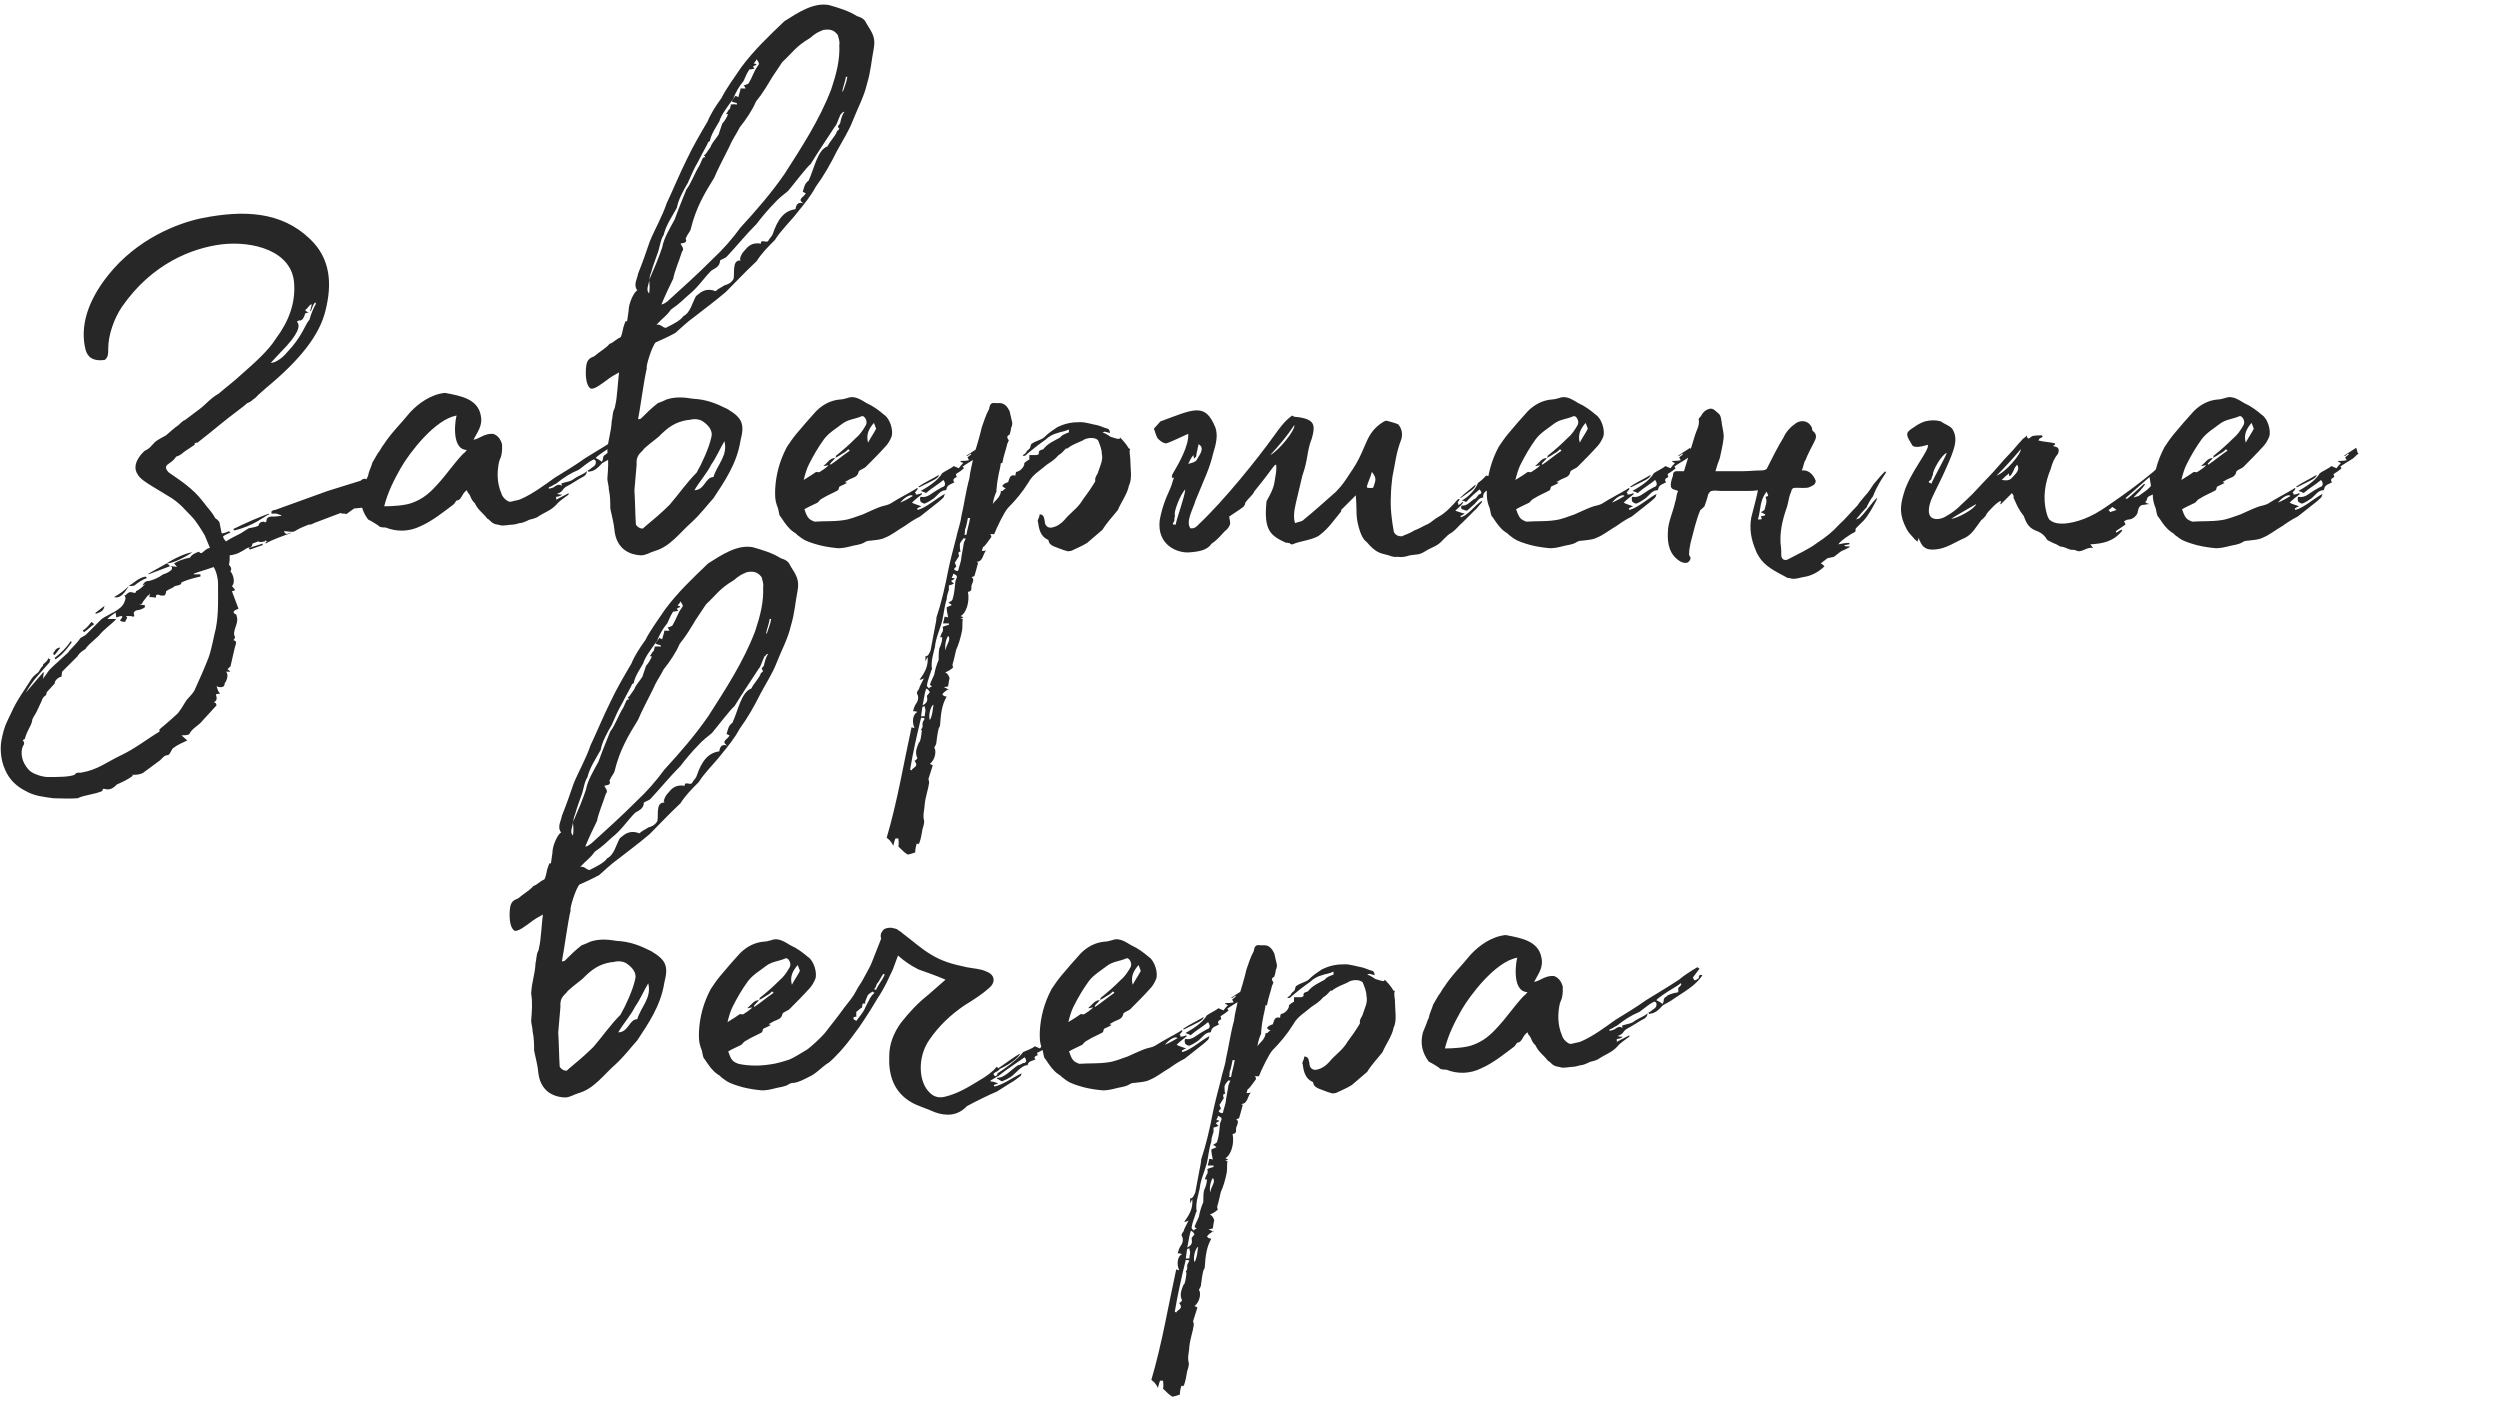 <?xml version="1.0" encoding="UTF-8"?> <svg xmlns="http://www.w3.org/2000/svg" width="164" height="92" viewBox="0 0 164 92" fill="none"><path d="M24.381 32.205C24.477 32.205 24.238 32.445 24.238 32.445L24.285 32.973L24.189 33.261L23.23 33.357L22.701 33.741C22.701 33.645 22.366 33.741 22.366 33.645L20.59 34.317C20.445 34.413 20.349 34.413 20.253 34.413C20.014 34.509 19.63 34.653 19.341 34.845C19.149 34.941 18.91 34.845 18.622 34.845C18.765 35.181 18.91 34.941 19.149 34.941C18.526 35.181 17.901 35.373 17.422 35.661V35.613C17.422 35.613 17.422 35.517 17.566 35.517C17.422 35.517 17.422 35.373 17.373 35.517C17.23 35.517 17.134 35.613 16.942 35.517L16.558 35.661C16.558 35.949 16.317 35.901 16.221 35.949C15.838 36.189 15.55 36.381 15.069 36.429C15.069 36.669 15.069 36.813 15.021 37.053C15.165 37.197 15.213 37.341 15.117 37.485C15.309 37.677 15.454 38.253 15.213 38.445C15.309 38.589 15.598 38.733 15.213 38.781L15.646 39.933C15.357 40.029 15.165 40.173 15.502 40.317L15.55 40.509C15.646 40.941 15.213 41.421 15.405 41.757C15.454 41.853 15.309 41.997 15.309 41.997C15.598 42.045 15.454 42.285 15.405 42.477L15.117 43.725C15.117 43.725 14.973 43.821 14.925 43.917C14.925 43.917 14.973 43.917 15.117 44.061H14.829C14.973 44.205 14.925 44.493 14.829 44.685C14.733 44.829 14.733 44.829 14.733 44.877C14.733 45.021 14.589 45.165 14.206 45.021C14.302 45.309 14.302 45.357 14.445 45.501C14.302 45.501 14.206 45.549 14.158 45.549C14.206 45.741 14.302 45.933 14.014 46.077C14.158 46.077 14.158 46.125 14.206 46.269L13.197 47.373C13.053 47.565 12.573 47.805 12.43 48.141C12.382 48.237 12.046 48.237 11.902 48.237L12.286 48.573C11.902 48.765 11.71 48.813 11.325 49.101L11.133 49.437L11.037 49.533C10.797 49.533 10.701 49.677 10.509 49.869L9.405 50.685C9.165 50.829 8.925 50.829 8.637 50.829L8.733 50.877C8.349 51.165 8.013 51.309 7.677 51.453C7.485 51.645 7.245 51.885 6.813 51.741C6.813 51.741 6.717 51.741 6.717 51.885C6.189 52.125 5.613 52.125 5.085 52.365C4.509 52.413 4.029 52.365 3.501 52.365C2.829 52.269 2.253 52.221 1.677 51.885C1.101 51.597 0.621 51.165 0.333 50.493C0.045 49.869 -0.003 49.101 0.093 48.573C0.285 47.565 0.477 47.325 0.765 46.701C1.101 45.933 1.677 45.165 2.061 44.541C2.253 44.253 2.493 44.157 2.541 44.061L2.685 43.821C2.781 43.677 2.829 43.725 2.829 43.581C2.877 43.533 3.165 43.341 3.165 43.149C3.165 43.149 3.165 43.245 3.309 43.245C3.261 43.341 3.261 43.341 3.261 43.437L2.541 44.253C2.157 44.685 1.965 44.973 1.677 45.453L2.829 44.109H2.877C2.877 44.205 2.829 44.253 2.829 44.541C2.877 44.397 2.973 44.349 3.117 44.109C3.309 43.821 3.693 43.533 3.933 43.293L4.461 42.813C4.653 42.525 4.989 42.285 5.277 41.853C5.421 41.757 5.565 41.709 5.661 41.613L6.669 40.605C7.149 40.269 7.965 40.029 8.157 39.501C8.205 39.357 8.301 39.213 8.157 39.069C8.301 39.069 8.397 38.733 8.733 38.877C8.877 38.925 8.925 38.877 8.925 38.781C9.069 38.733 9.453 38.445 9.549 38.253C9.549 38.253 9.453 38.397 9.357 38.397C9.453 38.205 9.549 38.109 9.789 38.109C10.126 38.013 10.366 37.917 10.701 37.677C10.893 37.629 11.181 37.485 11.277 37.341V37.197C11.277 37.197 11.181 37.149 11.133 37.149C11.277 37.149 11.421 37.149 11.614 37.197L11.421 36.957C11.662 36.813 11.998 36.669 12.477 36.573C12.525 36.429 12.765 36.285 13.053 36.189C13.053 36.189 13.101 36.285 13.197 36.285C13.293 36.285 13.534 35.949 13.774 35.949L13.438 35.133C13.245 34.797 12.861 34.173 12.573 33.885C12.094 33.405 11.902 33.117 11.277 32.685L9.933 31.869C9.549 31.629 9.165 31.389 9.021 31.101C8.637 30.525 9.165 29.853 9.501 29.565C9.837 29.421 9.933 29.229 10.126 29.037C10.318 28.845 10.653 28.701 10.893 28.557C11.181 28.317 11.421 28.077 11.71 27.885C11.854 27.741 11.998 27.597 12.142 27.549L13.101 26.829C13.486 26.541 13.822 26.109 14.35 25.821C14.781 25.437 15.261 25.101 15.934 24.477C16.75 23.757 17.613 22.989 18.093 22.221C18.957 21.069 19.39 19.869 19.294 18.573C19.149 16.461 16.605 15.789 14.541 16.029C12.621 16.269 9.981 17.277 8.013 20.109C7.485 20.877 7.101 21.981 7.101 22.845C7.101 23.181 7.101 23.469 6.861 23.613C6.141 23.709 5.757 23.469 5.613 22.941C5.229 21.405 5.757 19.725 7.101 18.045C8.973 15.693 11.614 14.637 13.293 14.301C15.982 13.773 18.43 13.869 20.302 15.645C21.694 16.941 21.79 18.621 21.358 20.349C20.974 21.981 19.677 23.613 17.47 25.437L17.038 25.821C16.893 25.917 16.846 26.061 16.605 26.205C16.509 26.301 16.366 26.397 16.221 26.445L15.934 26.685C14.398 27.837 14.254 28.029 12.957 29.037C12.765 29.037 12.765 29.085 12.765 29.181L12.19 29.565C11.95 29.709 11.902 29.853 11.566 29.949C11.325 30.285 11.229 30.285 10.989 30.477C10.749 30.669 10.989 30.909 11.085 31.005C11.854 31.533 12.669 32.061 13.293 32.877C13.726 33.453 13.918 33.597 14.11 33.981C14.254 34.077 14.35 34.173 14.398 34.269L14.541 34.989C14.637 34.989 14.829 34.941 15.021 34.845L15.117 34.941C14.973 34.989 14.685 35.133 14.637 35.181C14.637 35.277 14.685 35.373 14.829 35.517C15.021 35.373 15.502 35.133 15.79 34.989L16.317 34.653C16.509 34.605 16.701 34.605 16.893 34.509H16.942C16.989 34.317 17.085 34.221 17.326 34.221C17.373 34.317 17.47 34.221 17.47 34.221C17.47 33.837 17.805 33.885 18.046 33.885L18.477 33.837C18.381 33.741 18.189 33.741 18.142 33.693H17.805V33.549C17.854 33.549 17.854 33.453 18.046 33.453L21.502 32.205L23.662 31.533C23.805 31.389 23.997 31.341 24.142 31.533C24.142 31.533 24.238 32.061 24.381 32.205ZM18.43 23.085L17.758 23.805C18.142 23.805 18.622 23.373 18.814 23.133C19.869 22.029 20.014 21.261 20.302 20.973C20.398 20.589 20.59 20.157 20.733 19.917C20.733 19.917 20.686 19.917 20.686 19.821C20.541 19.965 20.494 20.157 20.398 20.397C20.398 20.445 20.349 20.397 20.349 20.397C20.398 20.157 20.445 20.061 20.445 19.965H20.398C20.253 20.061 20.206 20.205 20.014 20.349C20.157 20.493 20.157 20.445 20.253 20.493C20.061 20.541 20.014 20.541 20.014 20.589C19.965 20.733 19.869 21.069 19.63 21.021C19.581 21.021 19.438 21.117 19.485 21.117C19.726 21.357 19.581 21.933 18.43 23.085ZM15.357 34.797L15.309 34.701C15.982 34.365 17.181 33.837 17.662 33.693V33.741C17.373 33.837 16.654 34.509 15.357 34.797ZM16.413 36.045C16.366 36.045 16.366 36.045 16.317 35.949L17.23 35.661V35.757L16.413 36.045ZM10.941 36.957C11.277 36.717 12.238 36.237 12.621 36.237C12.238 36.477 11.421 36.957 10.941 36.957ZM10.941 36.957C10.941 36.957 11.133 37.053 11.133 37.149L9.741 37.677V37.629L10.941 36.957ZM14.158 41.229C14.35 40.269 14.302 39.165 14.302 38.205C14.302 38.013 14.206 37.485 14.014 37.197C13.63 37.341 13.101 37.485 12.717 37.629V37.677H13.149V37.821C12.717 37.917 12.334 38.013 11.902 38.205C11.902 38.397 11.662 38.397 11.47 38.445C11.325 38.589 11.181 38.589 10.893 38.781C10.893 38.877 10.893 38.925 10.797 39.069H10.557C10.222 38.925 10.222 39.069 10.222 39.213C10.174 39.213 10.078 39.165 9.789 39.165C9.837 39.069 9.837 38.925 9.837 38.925C9.837 38.925 9.789 39.069 9.693 39.069L9.357 39.501C9.357 39.549 9.357 39.645 9.117 39.645C9.357 39.693 9.405 39.693 9.501 39.693V39.837C9.405 39.933 9.117 40.029 9.021 40.029C8.877 40.029 8.733 40.173 8.781 40.269C8.829 40.413 8.829 40.509 8.589 40.413H8.253L8.349 40.509L8.205 40.797C8.205 40.797 7.965 40.797 7.869 40.701L8.013 40.509V40.413C7.965 40.413 7.869 40.413 7.629 40.509L7.581 40.173C7.437 40.317 7.197 40.413 7.053 40.605H7.149H7.629C7.341 40.941 6.861 41.229 6.477 41.709C6.045 42.093 5.661 42.429 5.613 42.573C5.373 42.717 5.181 42.861 5.085 43.053L4.077 44.061L4.029 44.397C3.837 44.397 3.549 44.685 3.597 44.829L3.069 45.405L3.021 45.597C2.877 45.693 2.781 45.789 2.733 45.981L2.397 46.701C2.301 46.893 2.109 47.133 2.109 47.277C2.061 47.613 1.773 47.901 1.629 48.477C1.629 48.477 1.581 48.477 1.485 48.573C1.581 48.621 1.581 48.765 1.581 48.813C1.341 49.149 1.389 49.677 1.581 50.061C1.917 50.685 2.205 50.733 2.589 50.877C2.733 50.925 3.021 50.973 3.069 50.973C3.837 50.973 4.509 50.973 4.893 50.829C4.989 50.685 5.037 50.685 5.325 50.685C6.429 50.493 6.957 50.013 7.965 49.533C8.877 49.101 9.645 48.477 10.461 47.997V47.853C10.605 47.709 10.941 47.469 11.662 46.797C11.854 46.557 11.998 46.317 12.142 46.077C12.334 45.741 12.669 45.549 12.813 45.165C13.101 44.541 13.438 43.773 13.678 43.149C13.918 42.477 14.014 41.757 14.158 41.229ZM9.645 37.917C9.357 38.013 9.069 38.205 8.829 38.397C8.733 38.445 8.637 38.445 8.445 38.445C8.829 38.205 9.069 37.917 9.549 37.821L9.645 37.917ZM8.445 38.445C8.253 38.781 7.917 39.309 7.485 39.165C7.917 38.925 8.157 38.733 8.445 38.445ZM6.813 39.885C6.765 40.077 6.573 40.173 6.285 40.269C6.285 40.221 6.237 40.221 6.237 40.221L6.861 39.741L6.813 39.885ZM5.997 40.797L6.189 40.941C5.949 41.085 5.805 41.277 5.517 41.469L5.421 41.373C5.661 41.229 5.853 40.989 5.997 40.797ZM3.645 43.245C3.645 43.245 3.597 43.245 3.597 43.149C4.029 42.813 4.365 42.477 4.653 42.045L4.701 42.141C4.461 42.477 4.173 42.861 3.789 43.149L3.645 43.245ZM3.597 42.957C3.501 42.957 3.501 42.957 3.501 42.813C3.597 42.765 3.597 42.525 3.933 42.477V42.525L3.597 42.957ZM25.3 34.605C25.204 34.605 25.06 34.605 24.916 34.557C24.82 34.461 24.436 34.221 24.148 34.077C23.716 33.501 23.572 32.877 23.764 32.157C23.908 31.821 24.004 31.581 24.1 31.293C24.148 31.245 24.148 31.245 24.148 31.197C24.196 30.909 24.34 30.669 24.436 30.333L24.772 29.757C24.964 29.517 25.06 29.277 25.156 29.181C25.684 28.365 26.308 27.789 26.884 27.069C27.46 26.445 28.276 25.869 29.188 25.773C30.196 25.965 31.348 26.157 31.54 27.261C31.684 27.933 31.3 28.365 31.06 28.845C31.444 28.797 31.78 28.413 32.356 28.461C32.644 28.557 32.836 28.797 32.932 29.133C32.932 29.133 32.98 29.661 32.836 30.045C32.788 30.093 32.788 30.189 32.74 30.285C32.596 30.957 32.596 31.677 32.884 32.349C32.932 32.541 33.076 32.733 33.316 32.877C33.412 32.925 33.508 32.925 33.652 32.877C33.796 32.829 33.988 32.829 34.18 32.733C34.948 32.397 35.716 31.821 36.388 31.341C37.012 30.957 37.732 30.525 38.404 30.045C39.556 29.325 39.46 29.421 40.564 28.701C40.9 28.413 41.284 28.173 41.764 27.885L41.908 27.981L41.476 28.557C41.572 28.797 41.572 28.797 41.86 28.605C41.86 28.509 41.86 28.317 42.1 28.413C41.62 29.133 40.852 29.517 40.228 29.949C39.988 30.141 39.652 30.285 39.508 30.381C39.364 30.525 39.172 30.765 38.932 30.861C38.884 30.909 38.74 30.909 38.596 30.957C38.596 30.957 38.596 30.909 38.548 30.861C38.596 30.861 38.74 30.765 38.836 30.669C39.028 30.573 39.124 30.429 39.076 30.237C39.076 30.189 38.98 30.141 38.932 30.141C38.548 30.333 38.308 30.573 37.972 30.813C37.396 31.053 36.964 31.341 36.484 31.725C36.34 31.773 36.196 31.917 36.004 31.965V32.061C36.148 32.013 36.292 32.013 36.388 31.917C36.58 31.773 36.724 31.773 36.868 31.869C36.868 31.821 36.82 31.773 36.82 31.725C37.156 31.581 37.396 31.629 37.684 31.389C37.972 31.197 38.308 31.101 38.5 30.909C38.5 31.005 38.452 31.149 38.308 31.245C37.924 31.437 37.54 31.725 37.156 31.917C37.06 31.965 36.964 32.061 36.868 32.205C36.772 32.301 36.676 32.349 36.532 32.397C36.676 32.445 36.772 32.445 36.868 32.445L36.82 32.493C36.724 32.541 36.628 32.589 36.484 32.589V32.781C36.724 32.637 37.06 32.493 37.3 32.349V32.445C37.06 32.637 36.724 32.829 36.532 33.069C36.148 33.501 35.716 33.597 35.236 33.933C34.948 34.077 34.804 34.029 34.564 34.173C34.468 34.221 34.228 34.317 34.084 34.317C34.036 34.317 33.796 34.413 33.652 34.413C33.46 34.413 33.028 34.509 32.836 34.461C32.74 34.413 32.452 34.413 32.356 34.317C32.212 34.269 32.116 34.077 31.972 34.029C31.684 33.645 31.348 33.453 31.156 33.021C30.868 32.733 30.916 32.637 30.772 32.397C30.676 32.349 30.676 32.253 30.628 32.157C30.292 32.349 30.292 32.829 29.956 32.829C29.86 32.925 29.812 33.069 29.716 33.117C29.14 33.549 28.372 34.173 27.604 34.509C26.836 34.893 26.02 34.893 25.3 34.605ZM25.204 33.213C25.732 33.213 26.596 33.165 27.076 32.973C27.7 32.733 28.132 32.397 28.612 31.869C29.332 31.101 29.668 30.525 30.388 29.757C30.436 29.757 30.628 29.517 30.628 29.517H30.58C29.524 29.421 29.908 27.309 29.956 27.261C28.516 27.501 26.836 29.757 26.308 30.669C25.876 31.437 25.444 32.253 25.204 33.213ZM39.46 30.285C39.508 30.285 39.556 30.141 39.556 30.093C39.556 29.901 39.652 29.853 39.748 29.805C39.796 29.709 39.988 29.661 40.132 29.613C40.228 29.565 40.42 29.565 40.516 29.517V29.229C40.612 29.181 40.66 29.085 40.708 29.037C40.708 28.989 40.708 28.941 40.66 28.941C40.564 29.037 40.324 29.181 40.084 29.325C39.748 29.517 39.124 29.949 39.076 30.045C39.172 30.093 39.364 30.189 39.46 30.285ZM56.835 1.533C57.219 2.157 57.459 2.445 57.315 3.213C57.171 3.933 57.123 4.701 56.883 5.469C56.691 6.333 56.259 7.101 55.923 7.965C55.683 8.589 55.251 9.261 54.915 9.885C54.483 10.749 54.051 11.517 53.523 12.237C53.187 12.861 52.755 13.389 52.323 13.917C51.843 14.541 51.219 15.117 50.835 15.741C50.355 16.221 49.971 16.605 49.635 17.133C48.915 17.805 48.243 18.525 47.619 19.149C46.947 19.725 46.227 20.253 45.555 20.781C45.075 21.117 44.643 21.549 44.307 21.837C43.779 22.125 43.443 22.269 43.011 22.461C42.771 22.701 42.339 24.093 42.435 24.141C42.243 24.909 42.003 26.781 41.859 27.501C41.859 27.501 42.003 27.501 42.051 27.453C42.387 27.117 42.723 26.781 43.155 26.445C43.299 26.397 43.539 26.301 43.731 26.205C44.307 26.013 44.883 26.061 45.459 26.157C46.323 26.205 46.947 26.445 47.715 26.829C48.675 27.405 48.867 27.789 48.579 28.893C48.339 30.429 47.523 31.581 46.803 32.685C46.323 33.213 45.939 33.741 45.363 34.269C44.595 34.941 43.971 35.853 42.963 36.141C42.627 36.237 42.387 36.429 42.051 36.429C41.091 36.381 40.467 35.853 40.323 34.893C40.275 34.317 40.131 33.837 40.035 33.357C40.035 32.973 40.035 32.541 39.939 32.109C39.939 31.821 39.843 31.629 39.843 31.389C39.891 30.765 39.939 30.189 39.843 29.613C39.891 28.749 40.083 28.461 40.131 27.597C40.179 27.501 40.179 27.069 40.275 26.877C40.323 26.829 40.371 26.589 40.371 26.541C40.467 26.253 40.563 24.717 40.611 24.429C40.419 24.525 39.939 24.813 39.843 24.909C39.507 25.149 38.979 25.581 38.739 25.485C38.403 25.245 38.403 24.477 38.451 24.045C38.499 23.565 38.739 23.469 38.979 23.373C39.507 22.941 39.747 22.845 39.987 22.557C40.275 22.461 40.371 22.269 40.707 22.125C40.803 21.981 40.851 21.645 40.899 21.453C40.947 21.357 40.947 21.261 41.043 21.069H41.139L41.235 20.397C41.235 19.869 41.619 19.101 41.811 19.053C41.523 18.669 41.811 18.285 41.859 17.949C42.147 17.229 42.387 16.557 42.627 15.837C42.963 15.021 43.443 14.205 43.731 13.341C44.163 12.429 44.595 11.373 45.075 10.413C45.459 9.597 45.939 8.781 46.419 7.965C46.611 7.485 46.947 6.957 47.331 6.429C47.667 5.757 48.147 5.133 48.627 4.413C49.443 3.309 50.451 2.349 51.459 1.389C52.371 0.813 53.379 0.141 54.387 0.333C55.059 0.525 55.683 0.717 56.211 1.053C56.547 1.149 56.739 1.293 56.835 1.533ZM50.643 5.085C50.355 5.565 50.019 6.141 49.587 6.669C49.347 7.245 48.915 7.869 48.531 8.349C48.291 8.829 48.051 9.117 47.811 9.693C47.475 10.365 47.091 11.085 46.851 11.661C46.227 12.669 45.651 13.629 45.315 15.021C45.267 15.213 45.123 15.309 44.979 15.645C45.123 15.981 44.739 15.933 44.643 15.981C44.691 16.125 44.931 16.317 44.739 16.509C44.547 17.133 44.259 17.757 44.163 18.285C43.875 18.861 43.587 19.485 43.395 19.965H43.443C43.587 19.917 43.635 19.869 43.779 19.773C44.787 18.861 45.747 17.997 46.755 16.989C47.475 16.317 48.051 15.645 48.579 14.925C49.635 13.773 50.595 12.669 51.459 11.421C52.563 9.693 53.763 7.869 54.531 5.853C54.867 4.845 55.107 3.933 55.059 2.925C55.107 2.781 55.011 2.493 54.963 2.301C54.771 2.061 54.579 1.869 54.003 1.965C53.667 2.109 53.523 2.157 53.139 2.493C52.179 3.069 52.035 3.405 51.315 4.077L50.643 5.085ZM42.579 19.245C42.627 19.053 42.627 18.669 42.579 18.381C42.915 17.613 43.203 16.941 43.443 16.221C43.539 15.645 43.923 15.021 44.259 14.397C44.499 13.725 44.739 13.149 45.027 12.429C45.363 11.997 45.555 11.373 45.891 10.845L46.083 10.413C46.131 10.317 46.179 10.317 46.275 10.317L46.179 10.173L46.275 10.125L46.611 9.645C46.707 9.357 46.995 9.069 47.139 8.829L47.379 8.109C47.523 7.965 47.667 7.725 47.763 7.485H47.619C47.715 7.389 47.763 7.245 47.811 7.197C47.907 7.149 47.907 7.053 47.907 7.005C47.955 6.957 47.955 6.861 47.907 6.861C48.003 6.861 48.147 6.813 48.339 6.861V6.765L48.003 6.669C48.051 6.525 48.195 6.381 48.243 6.285C48.339 6.333 48.387 6.333 48.435 6.381C48.483 6.141 48.579 5.949 48.579 5.805H48.915C48.867 5.709 48.819 5.613 48.771 5.613C48.915 5.565 49.059 5.517 49.107 5.469C49.347 5.085 49.443 4.701 49.683 4.365C49.827 4.173 49.827 4.173 49.635 3.885C49.587 4.029 49.491 4.077 49.443 4.173C49.539 4.173 49.587 4.173 49.635 4.269C49.587 4.269 49.539 4.269 49.395 4.365L49.491 4.509C49.395 4.509 49.299 4.557 49.155 4.557C49.059 4.701 49.059 4.749 49.011 4.797L48.771 5.325C48.483 5.661 48.243 6.093 48.099 6.477C47.763 6.957 47.331 7.485 47.187 7.965C46.995 8.301 46.659 8.781 46.563 9.261L46.467 9.309C46.371 9.549 46.179 9.837 45.795 10.605C45.507 11.085 45.363 11.469 45.123 11.997C44.787 12.573 44.499 13.101 44.403 13.629C44.115 14.157 43.683 14.781 43.539 15.405C43.299 15.789 43.299 16.221 43.107 16.701C43.011 16.989 42.819 17.469 42.723 17.853C42.627 18.045 42.627 18.237 42.579 18.381C42.579 18.669 42.339 19.005 42.579 19.245ZM55.299 5.997C55.395 5.709 55.539 5.373 55.587 5.037H55.491C55.443 5.373 55.299 5.709 55.251 5.997H55.299ZM55.107 8.109C55.155 7.869 55.251 7.485 55.395 7.341H55.299C55.251 7.437 55.155 7.485 55.155 7.485C54.963 7.869 54.915 8.157 54.771 8.301C54.243 9.117 53.715 9.885 53.187 10.749C52.899 10.989 51.987 12.189 51.699 12.525C51.459 12.717 51.027 13.053 50.787 13.341C50.403 13.725 49.923 14.301 49.635 14.685C48.963 15.357 48.339 16.125 47.667 16.845C47.571 16.941 47.379 16.989 47.235 17.085C47.235 17.517 46.851 17.613 46.659 17.757C46.131 18.285 45.795 18.861 45.123 19.389C44.787 19.677 44.595 19.917 44.019 20.301C43.683 20.781 43.491 20.829 43.059 21.309C43.395 21.213 43.539 21.645 43.779 21.453C44.163 21.261 44.643 21.021 44.835 20.733C45.267 20.541 45.411 19.869 45.651 19.437L45.699 19.389C45.987 19.149 46.323 18.861 46.947 19.101C47.139 18.909 47.331 18.861 47.523 18.717C47.715 18.669 47.955 18.573 48.099 18.333C48.243 18.093 47.955 17.037 48.579 17.085V17.037C48.579 17.037 48.531 16.989 48.531 17.037C48.579 16.749 48.723 16.557 48.819 16.461C49.059 16.173 49.299 15.885 49.923 15.981C49.875 15.645 50.307 15.981 50.403 15.789C50.499 15.597 50.643 15.501 50.691 15.357C51.027 14.349 51.459 13.821 52.179 13.725C52.227 13.581 52.227 13.197 52.707 13.341C52.227 13.053 52.803 12.909 52.851 12.669C52.755 12.621 52.707 12.621 52.659 12.573C52.755 12.333 52.755 12.045 53.043 11.853C53.427 11.037 53.619 9.837 54.291 9.597C54.435 9.261 54.819 8.925 54.915 8.589C55.011 8.541 55.059 8.445 55.059 8.445C54.867 8.253 55.059 8.205 55.107 8.109ZM42.147 29.565C41.955 29.757 41.715 29.949 41.763 30.477L41.619 32.157V32.205C41.667 32.877 41.667 33.741 41.715 34.413C41.859 34.653 42.195 34.749 42.243 34.605C42.819 34.125 43.395 33.645 43.923 33.117C44.547 32.397 45.027 31.677 45.699 31.005C46.035 30.429 46.515 29.373 46.659 28.701C46.803 28.221 46.419 27.837 46.035 27.597C45.843 27.501 45.555 27.453 45.219 27.549H45.123C44.259 27.693 43.827 28.029 43.203 28.653C43.107 28.749 42.243 29.373 42.147 29.565ZM46.803 31.293C47.043 30.477 47.763 29.901 47.523 28.941C47.235 29.421 46.995 29.997 46.659 30.477C46.371 31.053 45.891 31.581 45.555 32.157C46.227 32.157 46.275 31.293 46.803 31.293ZM60.162 33.357C60.162 33.405 60.21 33.453 60.21 33.453C60.834 33.261 61.362 32.733 61.986 32.397C61.938 32.493 61.938 32.589 61.89 32.637C61.698 32.829 61.458 33.021 61.266 33.165L60.354 33.885C59.97 34.077 59.682 34.269 59.346 34.509C58.914 34.749 58.53 35.085 58.05 35.277C57.762 35.421 57.426 35.421 57.09 35.469C56.898 35.469 56.802 35.517 56.658 35.613C56.466 35.709 56.178 35.757 55.938 35.805C55.554 35.901 55.218 35.997 54.834 35.949C54.354 35.901 53.826 35.805 53.394 35.661C52.962 35.517 52.77 35.469 52.29 35.085C52.242 34.989 52.098 34.941 52.05 34.893C51.714 34.653 51.522 34.365 51.234 33.933C51.138 33.837 51.138 33.837 51.042 33.357C50.802 32.781 50.85 32.445 50.85 32.109C50.898 31.149 51.138 30.237 51.618 29.325C51.81 29.037 52.002 28.749 52.242 28.461C52.674 27.933 53.106 27.453 53.538 26.973C53.97 26.541 54.498 26.253 55.122 26.205C55.266 26.205 55.41 26.157 55.602 26.109C56.082 25.917 56.514 26.253 56.85 26.445C57.282 26.637 57.666 26.925 58.002 27.213C58.386 27.453 58.626 28.269 58.482 28.653C58.386 28.893 58.242 29.133 58.098 29.277C57.666 29.757 57.234 30.189 56.802 30.621C56.658 30.765 56.37 30.813 56.322 30.957C56.274 31.293 55.938 31.341 55.746 31.437L55.41 31.629C55.506 31.629 55.554 31.677 55.554 31.677C55.41 31.773 55.266 31.821 55.074 31.917C55.026 31.965 55.026 32.109 54.978 32.157C54.642 32.349 54.258 32.493 53.97 32.685C53.826 32.733 53.73 32.877 53.634 32.973C53.25 33.165 53.106 33.213 52.77 33.405C52.962 33.981 53.058 34.077 53.442 34.221C54.066 34.173 54.69 34.221 55.314 34.125C55.746 34.077 56.178 33.885 56.61 33.741C56.946 33.597 57.33 33.405 57.714 33.261C57.954 33.165 58.194 33.165 58.434 33.021C58.962 32.685 59.538 32.397 60.018 32.109L60.162 32.013C60.21 32.061 60.21 32.061 60.21 32.061C60.162 32.157 60.066 32.253 60.018 32.301C60.066 32.349 60.114 32.397 60.066 32.445C60.21 32.445 60.354 32.397 60.45 32.349C60.498 32.397 60.498 32.397 60.45 32.445C60.258 32.589 60.018 32.781 59.826 32.973C59.97 33.069 60.21 33.117 60.45 33.213C60.306 33.261 60.258 33.309 60.162 33.357ZM53.058 30.477C52.914 30.765 52.818 31.101 52.722 31.485C53.106 31.245 53.346 31.101 53.538 30.957C53.634 30.957 53.73 31.005 53.778 30.957C53.922 30.861 54.162 30.717 54.354 30.525C54.21 30.525 54.162 30.573 54.018 30.573C54.306 30.333 54.45 30.045 54.786 30.045C54.69 30.189 54.546 30.285 54.45 30.429C54.45 30.429 54.45 30.477 54.498 30.477C54.93 30.189 55.314 29.853 55.746 29.565L55.65 29.469C55.554 29.565 55.458 29.661 55.266 29.757C55.122 29.853 54.978 29.949 54.786 30.045C54.834 29.997 54.834 29.949 54.834 29.901C55.314 29.517 55.698 29.181 56.13 28.749C56.418 28.509 56.61 28.221 56.802 27.885C56.946 27.645 56.706 27.213 56.514 27.309C56.082 27.501 55.65 27.501 55.266 27.789C54.834 28.125 54.402 28.365 54.066 28.797C53.682 29.325 53.346 29.901 53.058 30.477ZM57.33 27.741C56.994 28.125 56.802 28.509 56.946 29.037C57.09 28.749 57.33 28.413 57.474 28.125L57.33 27.741ZM63.954 30.093C63.666 30.285 63.378 30.429 63.138 30.621V30.669C63.138 30.621 63.186 30.621 63.186 30.621C63.186 30.669 63.234 30.717 63.234 30.717C63.138 30.813 62.946 30.957 62.706 31.101L62.754 31.293C62.562 31.389 62.466 31.485 62.61 31.629C62.418 31.773 62.13 31.773 62.082 32.109C62.082 32.109 62.082 32.157 62.034 32.157C61.698 32.157 61.506 32.493 61.266 32.685C61.122 32.781 60.93 32.925 60.69 33.021C60.594 33.069 60.498 32.973 60.402 32.925C60.354 32.829 60.354 32.733 60.354 32.685C60.354 32.637 60.402 32.589 60.402 32.589C60.834 32.685 61.122 32.349 61.458 32.157L61.794 31.965C61.986 31.917 62.082 31.773 61.89 31.485C61.554 31.773 61.122 32.013 60.738 32.349C60.69 32.301 60.546 32.253 60.402 32.205C60.738 32.013 61.506 31.581 61.794 31.053C61.89 30.957 62.418 30.717 62.562 30.573L62.898 30.717C62.994 30.573 63.09 30.477 63.186 30.381C63.138 30.333 63.09 30.333 62.994 30.285L63.042 30.237C63.186 30.237 63.33 30.237 63.57 30.189C63.522 30.093 63.474 30.045 63.474 29.997L63.714 29.805L63.666 29.757L63.474 29.901H63.378L64.194 29.373L64.29 29.709C64.29 29.709 64.338 29.709 64.338 29.757C64.194 29.853 64.098 29.997 63.954 30.093ZM60.306 31.965C60.258 31.965 60.258 31.917 60.258 31.917C60.69 31.629 61.122 31.437 61.602 31.149C61.554 31.389 61.266 31.485 60.306 31.965ZM59.058 32.973C59.394 32.829 59.634 32.685 59.874 32.541C59.826 32.397 59.394 32.541 59.058 32.973ZM74.15 30.189C74.15 30.717 74.294 31.389 74.054 31.869C73.958 32.397 73.526 32.973 73.334 33.453C72.998 33.885 72.614 34.269 72.326 34.749L71.318 35.613C70.934 35.853 70.646 35.949 70.262 36.141C70.166 36.141 70.022 36.189 69.974 36.141C69.734 36.093 69.446 35.949 69.158 35.853C68.966 35.757 68.822 35.709 68.774 35.421L68.678 35.373C68.294 35.181 68.15 34.749 68.102 34.269C68.006 34.125 68.198 33.981 68.198 33.741C68.486 33.741 68.486 33.981 68.534 34.173C68.534 34.557 68.822 34.653 69.014 34.605C69.494 34.509 69.782 34.173 70.022 33.885C70.358 33.549 70.79 33.213 71.03 32.781C71.318 32.397 71.558 32.061 71.846 31.581V31.389C71.894 31.197 72.038 31.053 72.038 30.957C72.182 30.525 72.374 30.189 72.278 29.757C72.278 29.469 72.134 29.133 72.038 28.893C71.846 28.653 71.27 28.701 71.03 28.893C70.598 29.085 70.31 29.181 70.022 29.421H69.926C69.782 29.565 69.638 29.757 69.446 29.853C69.206 30.141 68.966 30.285 68.678 30.477C68.246 30.861 67.766 31.101 67.478 31.629C67.094 32.253 66.614 32.829 66.134 33.309C65.894 33.549 65.366 34.653 65.222 35.037H64.934C65.03 35.085 65.03 35.181 65.03 35.229C64.886 35.421 64.694 35.709 64.55 35.853C64.454 35.853 64.454 36.045 64.406 36.141C64.55 36.141 64.598 36.141 64.694 36.093C64.454 36.381 64.502 36.861 64.022 36.861H64.07C64.118 36.909 64.166 36.909 64.166 36.909C64.07 37.245 64.022 37.485 63.926 37.773C63.926 37.821 63.782 37.821 63.734 37.869C63.926 37.965 63.83 38.157 63.734 38.397C63.686 38.541 63.83 38.781 63.494 38.829C63.638 39.501 63.35 40.269 63.014 40.413C63.11 40.461 63.158 40.461 63.206 40.509C63.158 40.509 63.11 40.557 63.014 40.557C63.11 40.605 63.11 40.605 63.158 40.605C63.11 40.893 63.158 41.133 63.11 41.373C63.014 41.853 62.87 42.333 62.726 42.621C62.63 43.005 62.582 43.293 62.486 43.581C62.486 43.629 62.486 43.725 62.534 43.773C62.39 43.917 62.246 44.013 62.006 44.109C62.198 44.205 62.246 44.349 62.294 44.493C62.246 44.637 62.246 44.733 62.198 45.021C62.198 45.021 62.054 45.069 61.91 45.069L62.198 45.213C62.006 45.357 61.91 45.405 61.814 45.549L61.91 45.645C61.91 45.645 62.006 45.693 62.102 45.693C61.766 46.269 61.718 46.893 61.67 47.565C61.67 47.661 61.574 47.757 61.574 47.805C61.478 48.189 61.478 48.381 61.43 48.669C61.43 48.813 61.382 48.861 61.286 49.053C61.43 49.197 61.382 49.821 60.998 50.109L61.19 50.205C61.094 50.541 60.998 50.781 60.902 51.117C60.902 51.117 60.95 51.213 60.95 51.357C60.902 51.741 60.71 52.269 60.662 52.749C60.662 53.037 60.518 53.469 60.614 53.805C60.662 53.949 60.566 54.237 60.518 54.381C60.47 54.621 60.422 55.005 60.326 55.245C60.326 55.293 60.278 55.341 60.23 55.389C60.23 55.341 60.134 55.341 60.134 55.341C60.086 55.533 60.038 55.677 60.038 55.917C59.942 55.965 59.75 56.013 59.558 56.061C59.366 55.965 59.174 55.773 58.934 55.533C58.982 55.341 58.934 55.101 58.934 55.005H58.742C58.694 55.101 58.646 55.293 58.598 55.485C58.502 55.245 58.31 55.053 58.166 54.957C58.886 52.509 59.27 50.109 59.798 47.709C59.846 47.709 59.894 47.757 59.99 47.757C59.798 47.325 59.894 46.845 60.182 46.701C60.038 46.653 59.99 46.653 59.894 46.653C59.942 46.461 59.99 46.317 60.086 46.173C60.23 45.981 60.278 45.741 60.182 45.549C60.086 45.453 60.23 45.261 60.278 45.213C60.326 45.021 60.47 44.781 60.614 44.493C60.47 44.589 60.374 44.589 60.326 44.589C60.662 44.109 60.902 43.725 60.854 43.101C60.758 43.245 60.758 43.293 60.71 43.389V43.053C60.902 43.053 60.95 42.861 61.046 42.669L61.334 41.133C61.382 40.893 61.43 40.701 61.43 40.509C61.766 39.501 62.006 38.445 62.198 37.437C62.342 36.717 62.534 36.045 62.726 35.277C62.822 34.797 63.014 34.317 63.062 33.885C63.254 33.069 63.35 32.253 63.59 31.389C63.638 30.909 63.782 30.429 63.878 29.901C64.07 29.277 64.262 28.653 64.406 28.029C64.55 27.645 64.646 27.261 64.886 26.829C64.934 26.493 65.03 26.397 65.318 26.445H65.462C65.894 26.397 66.086 26.685 66.23 26.973L66.374 27.597C66.422 27.741 66.422 27.885 66.326 28.077C66.326 28.173 66.278 28.365 66.23 28.509C66.038 28.605 66.038 28.701 66.182 28.893C66.134 28.941 66.134 29.037 66.086 29.085C65.99 29.517 65.846 29.853 65.75 30.381H65.654C65.606 30.861 65.462 31.053 65.366 32.157V32.253C65.27 32.445 65.174 32.733 65.126 33.069C65.27 32.829 65.558 32.685 65.654 32.301C65.654 32.253 65.606 32.205 65.75 32.205C65.798 32.205 65.846 32.109 65.99 32.013C65.942 32.013 65.846 32.013 65.75 31.869C65.846 31.725 65.99 31.677 66.134 31.629C66.23 31.389 66.23 31.101 66.614 31.197C66.614 31.197 66.614 31.053 66.662 30.957C66.998 30.909 67.238 30.525 67.19 30.381C67.286 30.285 67.43 30.189 67.526 30.141V29.853C67.67 29.853 67.814 29.853 68.006 29.853C68.102 29.805 68.15 29.805 68.15 29.757C68.102 29.517 68.342 29.517 68.438 29.469C68.726 29.085 69.206 28.893 69.542 28.701C69.686 28.509 69.878 28.461 70.118 28.365V28.173C69.83 28.317 69.59 28.317 69.35 28.413C69.11 28.461 68.774 28.653 68.582 28.845C68.102 29.181 67.622 29.565 67.238 29.901H67.142C67.094 29.901 67.094 29.853 67.094 29.853C67.19 29.805 67.286 29.757 67.382 29.565C67.43 29.517 67.574 29.421 67.574 29.373C67.622 29.181 67.622 29.133 67.718 29.085C68.006 28.893 68.39 28.845 68.582 28.605C68.822 28.365 69.158 28.173 69.35 28.029C69.926 27.741 70.406 27.693 70.886 27.693C71.222 27.693 71.654 27.837 71.942 27.885C72.182 27.933 72.326 28.029 72.662 28.125C72.71 28.125 72.758 28.173 72.806 28.317V28.413C72.71 28.365 72.614 28.365 72.47 28.317L72.326 28.365C72.614 28.461 72.758 28.605 72.854 28.653C73.046 28.701 73.238 28.797 73.43 28.797L73.478 28.701C73.574 28.797 73.862 29.085 74.054 29.421C74.15 29.421 74.15 29.469 74.102 29.565C74.102 29.805 74.15 29.997 74.15 30.189ZM63.398 35.085C63.446 34.749 63.59 34.317 63.638 33.981H63.494C63.446 34.173 63.398 34.557 63.302 34.749C63.302 34.893 63.302 35.037 63.254 35.085H63.398ZM63.206 35.757C63.206 35.661 63.254 35.517 63.35 35.325C63.254 35.325 63.206 35.325 63.254 35.277C63.11 35.421 62.966 35.613 62.966 35.709C62.966 35.949 62.966 36.045 63.014 36.189C62.822 36.189 62.87 36.333 62.918 36.477C62.774 36.669 62.726 36.813 62.63 36.909C62.726 37.101 62.726 37.149 62.726 37.197C62.678 37.197 62.63 37.245 62.582 37.341C62.63 37.389 62.678 37.437 62.726 37.437C62.822 37.485 62.87 37.437 62.87 37.389C62.918 37.149 63.062 36.813 63.062 36.573L63.206 35.757ZM62.678 38.109C62.822 37.773 62.822 37.773 62.534 37.629C62.534 37.773 62.438 37.821 62.438 37.917C62.534 37.917 62.582 37.917 62.63 37.965C62.582 38.013 62.534 38.013 62.39 38.109L62.582 38.301C62.486 38.301 62.39 38.397 62.246 38.397V38.685C62.198 38.877 62.102 39.069 62.102 39.309C61.958 39.741 61.91 40.269 61.814 40.701C61.67 41.277 61.382 41.853 61.334 42.429C61.238 42.861 61.046 43.389 61.142 43.917L61.094 43.965C61.046 44.205 60.854 44.589 60.806 44.973C60.806 45.021 60.854 45.069 60.95 45.165C60.998 45.069 61.046 45.069 61.142 45.021L60.998 44.925C61.094 44.637 61.19 44.493 61.286 44.253C61.334 43.965 61.43 43.629 61.574 43.293C61.574 43.053 61.574 42.765 61.622 42.525C61.718 42.333 61.814 42.045 61.814 41.805H61.67C61.718 41.709 61.766 41.517 61.814 41.469C61.862 41.421 61.862 41.325 61.862 41.277C61.862 41.229 61.862 41.133 61.814 41.133C61.91 41.085 62.054 41.037 62.246 40.989V40.893C62.054 40.893 61.91 40.893 61.862 40.893C61.91 40.701 61.958 40.557 61.958 40.461C62.054 40.461 62.102 40.461 62.198 40.509C62.15 40.269 62.102 40.029 62.102 39.837L62.438 39.693C62.342 39.597 62.246 39.549 62.198 39.549C62.342 39.453 62.486 39.405 62.486 39.309C62.63 38.877 62.63 38.445 62.678 38.109ZM62.054 42.669C62.006 42.333 62.438 41.997 62.198 41.709C62.006 41.997 61.958 42.525 62.054 42.669ZM60.518 46.269C60.95 46.077 60.806 45.789 60.806 45.645C60.902 45.549 60.95 45.453 60.998 45.405C60.95 45.357 60.95 45.261 60.758 45.165C60.614 45.597 60.614 45.933 60.518 46.269ZM62.294 45.261C62.246 45.261 62.198 45.261 62.198 45.213C62.246 45.213 62.246 45.261 62.294 45.261ZM61.142 46.845C61.19 46.653 61.19 46.461 61.238 46.221C60.998 46.365 60.902 47.037 60.998 47.229C61.094 47.085 61.094 46.989 61.142 46.845ZM60.662 46.989C60.662 46.845 60.71 46.701 60.71 46.557C60.71 46.509 60.662 46.461 60.662 46.317C60.566 46.365 60.518 46.365 60.518 46.365C60.47 46.557 60.47 46.749 60.422 46.989H60.662ZM60.518 47.469C60.518 47.325 60.662 47.181 60.662 47.133C60.566 47.085 60.47 47.085 60.422 47.085C60.134 48.285 59.894 49.341 59.702 50.493C59.75 50.493 59.798 50.541 59.798 50.541C59.846 50.349 60.326 50.301 59.99 49.917C60.134 49.821 60.23 49.773 60.134 49.629C60.038 49.293 60.134 49.053 60.278 48.717C60.374 48.669 60.422 48.381 60.47 47.949L60.422 47.853C60.47 47.805 60.518 47.709 60.518 47.661V47.469ZM91.676 36.525C91.484 36.573 91.196 36.477 91.1 36.429L90.908 36.381C90.524 36.285 90.236 36.237 89.66 35.565L89.612 35.517C89.42 35.373 89.324 35.133 89.228 34.893C88.892 33.885 89.036 33.693 88.94 32.493L87.98 33.453V33.549C87.5 34.125 87.164 34.653 86.588 35.085C86.3 35.373 85.244 35.517 84.908 35.661C84.764 35.757 84.668 35.709 84.572 35.613C84.524 35.661 84.476 35.565 84.38 35.613C83.324 35.133 82.892 34.797 83.084 32.877C83.66 31.869 83.564 31.773 83.708 31.005C83.708 30.957 83.756 30.621 83.708 30.477L83.612 30.525C83.372 30.813 83.132 31.197 82.268 32.253C82.22 32.445 81.932 32.637 81.692 32.973C81.692 33.117 81.596 33.213 81.548 33.261C81.308 33.453 80.972 33.645 80.636 33.885C80.636 34.029 80.732 34.221 80.684 34.413C80.636 34.557 80.54 34.701 80.348 34.845C80.108 35.085 79.916 35.373 79.484 35.661C79.196 36.093 78.668 36.189 77.996 36.237C77.228 36.285 75.884 35.757 76.076 34.125C76.172 33.597 76.316 33.117 76.508 32.637C76.7 32.205 76.844 31.917 76.94 31.533C77.132 31.101 76.796 31.581 76.892 31.149C77.372 30.333 77.996 29.229 77.948 28.461C77.804 28.509 76.844 28.989 76.508 29.085C76.412 29.085 76.22 29.037 75.98 28.797C75.836 28.653 75.788 28.317 75.692 28.125L76.124 27.645C78.332 26.829 79.052 26.397 79.724 28.029C79.916 28.557 79.772 29.133 79.58 29.757C79.34 30.765 79.052 31.293 78.428 32.829C78.284 33.357 77.756 34.221 78.092 34.653C78.38 34.701 78.524 34.509 78.668 34.365C80.3 32.829 82.46 30.141 83.564 28.605C83.948 28.077 84.236 27.645 84.764 27.261C84.908 27.357 85.004 27.357 85.1 27.357C86.252 27.501 86.3 27.885 86.06 28.749C85.724 29.565 85.82 30.141 85.436 31.197L85.004 33.021C84.86 33.645 84.86 34.029 84.956 34.317C85.196 34.221 85.388 34.221 85.484 34.125C86.252 33.501 86.876 32.925 87.644 32.253C88.028 31.869 88.316 31.437 88.556 31.053C88.892 30.573 89.084 30.237 89.324 29.709L89.66 28.941C89.9 28.413 90.188 28.029 90.716 27.693C90.716 27.693 90.86 27.597 90.956 27.597C91.1 27.645 91.532 27.741 91.724 27.837C92.012 28.173 92.012 28.557 91.916 28.845C91.58 29.709 91.532 30.381 91.34 31.293C91.292 31.629 91.244 32.205 91.244 32.493C91.196 33.357 91.292 34.077 91.436 34.893C91.532 35.085 91.676 35.181 91.964 35.181C92.156 35.085 92.492 34.989 92.78 34.797C93.068 34.701 93.356 34.509 93.692 34.365C93.884 34.269 94.124 34.029 94.316 33.933C94.844 33.645 95.228 33.213 95.612 32.781C95.66 32.733 95.66 32.733 95.708 32.733H95.756C95.708 32.829 95.66 32.925 95.612 32.973C95.66 32.973 95.66 33.021 95.66 33.117C95.756 33.117 95.852 33.021 95.948 32.925C95.996 32.973 95.996 32.973 95.948 33.021C95.804 33.213 95.612 33.357 95.468 33.501C95.612 33.549 95.852 33.645 96.092 33.693C95.9 33.789 95.9 33.837 95.804 33.837C95.804 33.885 95.852 33.933 95.852 33.933C96.38 33.741 96.716 33.165 97.244 32.829C97.196 32.925 97.196 32.973 97.196 32.973C97.004 33.165 96.86 33.405 96.716 33.501L95.948 34.269C95.708 34.461 95.564 34.701 95.228 34.941C94.844 35.133 94.652 35.517 94.268 35.757C94.028 35.901 93.74 35.997 93.452 36.189C93.308 36.285 93.068 36.381 92.876 36.381L92.492 36.429C92.204 36.525 91.964 36.573 91.676 36.525ZM83.324 29.853C83.9 29.565 85.004 28.173 84.908 27.885C84.428 28.605 83.948 29.181 83.324 29.853ZM77.948 30.429C78.332 30.333 78.476 30.285 78.572 30.045C78.86 29.613 78.956 29.325 78.62 29.133C78.62 29.181 78.62 29.229 78.572 29.373C78.572 29.517 78.476 29.709 78.476 29.901C78.476 29.997 78.38 29.997 78.332 30.093L78.284 29.853C78.092 30.093 78.044 30.237 77.948 30.429ZM96.236 33.501C96.14 33.501 96.092 33.453 95.9 33.405C95.852 33.357 95.852 33.309 95.852 33.261C95.852 33.213 95.9 33.165 95.9 33.165C96.284 33.213 96.476 32.829 96.812 32.685L97.004 32.445C97.196 32.397 97.244 32.301 97.052 32.109C96.764 32.349 96.476 32.589 96.188 32.925L95.9 32.829C96.188 32.685 96.764 32.205 96.956 31.677C97.052 31.629 97.436 31.293 97.484 31.197C97.676 31.245 97.724 31.245 97.868 31.245C97.868 31.149 97.964 31.101 98.012 31.005C98.012 30.909 97.964 30.909 97.868 30.861H97.916C98.012 30.861 98.204 30.861 98.348 30.765C98.348 30.669 98.3 30.621 98.3 30.621L98.444 30.333L98.78 29.997L98.924 30.237H98.972C98.828 30.333 98.828 30.525 98.732 30.621C98.444 30.765 98.204 31.053 98.012 31.197L98.06 31.245L97.772 31.629V31.773C97.58 31.869 97.532 31.965 97.676 32.109C97.484 32.205 97.292 32.301 97.292 32.589C97.292 32.589 97.34 32.637 97.292 32.637C97.004 32.637 96.86 32.973 96.668 33.117L96.236 33.501ZM98.252 30.525L98.396 30.285L98.444 30.333L98.252 30.525ZM89.9 32.013C89.996 32.013 90.092 32.013 90.092 31.965C90.284 31.437 90.284 31.341 89.996 30.957C89.9 31.341 89.708 31.677 89.66 31.965C89.708 32.013 89.852 32.013 89.9 32.013ZM95.804 32.685V32.637C96.092 32.349 96.38 32.157 96.812 31.773C96.764 32.061 96.524 32.157 95.804 32.685ZM77.132 34.413C77.132 34.173 77.708 32.637 77.756 32.109C77.468 32.349 76.94 33.645 77.084 33.837C77.036 33.933 77.036 34.125 77.036 34.173C76.892 34.413 76.892 34.413 77.132 34.413ZM106.85 33.357C106.85 33.405 106.898 33.453 106.898 33.453C107.522 33.261 108.05 32.733 108.674 32.397C108.626 32.493 108.626 32.589 108.578 32.637C108.386 32.829 108.146 33.021 107.954 33.165L107.042 33.885C106.658 34.077 106.37 34.269 106.034 34.509C105.602 34.749 105.218 35.085 104.738 35.277C104.45 35.421 104.114 35.421 103.778 35.469C103.586 35.469 103.49 35.517 103.346 35.613C103.154 35.709 102.866 35.757 102.626 35.805C102.242 35.901 101.906 35.997 101.522 35.949C101.042 35.901 100.514 35.805 100.082 35.661C99.65 35.517 99.458 35.469 98.978 35.085C98.93 34.989 98.786 34.941 98.738 34.893C98.402 34.653 98.21 34.365 97.922 33.933C97.826 33.837 97.826 33.837 97.73 33.357C97.49 32.781 97.538 32.445 97.538 32.109C97.586 31.149 97.826 30.237 98.306 29.325C98.498 29.037 98.69 28.749 98.93 28.461C99.362 27.933 99.794 27.453 100.226 26.973C100.658 26.541 101.186 26.253 101.81 26.205C101.954 26.205 102.098 26.157 102.29 26.109C102.77 25.917 103.202 26.253 103.538 26.445C103.97 26.637 104.354 26.925 104.69 27.213C105.074 27.453 105.314 28.269 105.17 28.653C105.074 28.893 104.93 29.133 104.786 29.277C104.354 29.757 103.922 30.189 103.49 30.621C103.346 30.765 103.058 30.813 103.01 30.957C102.962 31.293 102.626 31.341 102.434 31.437L102.098 31.629C102.194 31.629 102.242 31.677 102.242 31.677C102.098 31.773 101.954 31.821 101.762 31.917C101.714 31.965 101.714 32.109 101.666 32.157C101.33 32.349 100.946 32.493 100.658 32.685C100.514 32.733 100.418 32.877 100.322 32.973C99.938 33.165 99.794 33.213 99.458 33.405C99.65 33.981 99.746 34.077 100.13 34.221C100.754 34.173 101.378 34.221 102.002 34.125C102.434 34.077 102.866 33.885 103.298 33.741C103.634 33.597 104.018 33.405 104.402 33.261C104.642 33.165 104.882 33.165 105.122 33.021C105.65 32.685 106.226 32.397 106.706 32.109L106.85 32.013C106.898 32.061 106.898 32.061 106.898 32.061C106.85 32.157 106.754 32.253 106.706 32.301C106.754 32.349 106.802 32.397 106.754 32.445C106.898 32.445 107.042 32.397 107.138 32.349C107.186 32.397 107.186 32.397 107.138 32.445C106.946 32.589 106.706 32.781 106.514 32.973C106.658 33.069 106.898 33.117 107.138 33.213C106.994 33.261 106.946 33.309 106.85 33.357ZM99.746 30.477C99.602 30.765 99.506 31.101 99.41 31.485C99.794 31.245 100.034 31.101 100.226 30.957C100.322 30.957 100.418 31.005 100.466 30.957C100.61 30.861 100.85 30.717 101.042 30.525C100.898 30.525 100.85 30.573 100.706 30.573C100.994 30.333 101.138 30.045 101.474 30.045C101.378 30.189 101.234 30.285 101.138 30.429C101.138 30.429 101.138 30.477 101.186 30.477C101.618 30.189 102.002 29.853 102.434 29.565L102.338 29.469C102.242 29.565 102.146 29.661 101.954 29.757C101.81 29.853 101.666 29.949 101.474 30.045C101.522 29.997 101.522 29.949 101.522 29.901C102.002 29.517 102.386 29.181 102.818 28.749C103.106 28.509 103.298 28.221 103.49 27.885C103.634 27.645 103.394 27.213 103.202 27.309C102.77 27.501 102.338 27.501 101.954 27.789C101.522 28.125 101.09 28.365 100.754 28.797C100.37 29.325 100.034 29.901 99.746 30.477ZM104.018 27.741C103.682 28.125 103.49 28.509 103.634 29.037C103.778 28.749 104.018 28.413 104.162 28.125L104.018 27.741ZM110.642 30.093C110.354 30.285 110.066 30.429 109.826 30.621V30.669C109.826 30.621 109.874 30.621 109.874 30.621C109.874 30.669 109.922 30.717 109.922 30.717C109.826 30.813 109.634 30.957 109.394 31.101L109.442 31.293C109.25 31.389 109.154 31.485 109.298 31.629C109.106 31.773 108.818 31.773 108.77 32.109C108.77 32.109 108.77 32.157 108.722 32.157C108.386 32.157 108.194 32.493 107.954 32.685C107.81 32.781 107.618 32.925 107.378 33.021C107.282 33.069 107.186 32.973 107.09 32.925C107.042 32.829 107.042 32.733 107.042 32.685C107.042 32.637 107.09 32.589 107.09 32.589C107.522 32.685 107.81 32.349 108.146 32.157L108.482 31.965C108.674 31.917 108.77 31.773 108.578 31.485C108.242 31.773 107.81 32.013 107.426 32.349C107.378 32.301 107.234 32.253 107.09 32.205C107.426 32.013 108.194 31.581 108.482 31.053C108.578 30.957 109.106 30.717 109.25 30.573L109.586 30.717C109.682 30.573 109.778 30.477 109.874 30.381C109.826 30.333 109.778 30.333 109.682 30.285L109.73 30.237C109.874 30.237 110.018 30.237 110.258 30.189C110.21 30.093 110.162 30.045 110.162 29.997L110.402 29.805L110.354 29.757L110.162 29.901H110.066L110.882 29.373L110.978 29.709C110.978 29.709 111.026 29.709 111.026 29.757C110.882 29.853 110.786 29.997 110.642 30.093ZM106.994 31.965C106.946 31.965 106.946 31.917 106.946 31.917C107.378 31.629 107.81 31.437 108.29 31.149C108.242 31.389 107.954 31.485 106.994 31.965ZM105.746 32.973C106.082 32.829 106.322 32.685 106.562 32.541C106.514 32.397 106.082 32.541 105.746 32.973ZM117.382 37.917C117.286 37.917 117.238 37.917 117.19 37.869C116.47 37.485 115.75 37.149 115.366 36.477C115.27 36.333 115.222 36.237 115.174 36.093C114.886 35.421 114.742 34.701 114.886 33.933C115.03 33.405 115.318 32.253 115.318 32.157C115.078 32.205 114.838 32.205 114.646 32.205H112.918C112.678 32.205 112.486 32.157 112.294 32.205C112.198 32.205 112.102 32.349 112.054 32.445C112.006 32.685 111.91 32.925 111.814 33.213L111.67 33.357C111.622 33.405 111.526 33.453 111.526 33.501C111.382 33.837 111.286 34.173 111.19 34.509L110.902 35.613C110.854 35.853 110.806 36.093 110.806 36.285V36.429C110.902 36.525 110.95 36.669 110.806 36.813C110.71 36.957 110.518 36.957 110.278 36.861C109.51 36.429 109.366 35.661 109.414 34.893C109.414 34.269 109.75 33.597 109.894 32.925C109.99 32.685 109.942 32.493 110.086 32.205L109.798 32.109C109.654 32.061 109.462 31.965 109.75 31.197C109.75 31.005 109.798 30.909 110.038 30.909H110.47L111.19 28.557C111.286 28.221 111.526 27.885 111.43 27.501C111.43 27.453 111.526 27.357 111.574 27.309C111.67 27.117 111.814 26.925 112.102 26.829C112.39 26.733 112.534 26.973 112.726 27.117C112.918 27.261 112.918 27.597 112.966 27.885C113.014 28.173 113.11 28.509 113.062 28.797C113.014 29.181 112.918 29.613 112.822 30.045C112.726 30.285 112.63 30.573 112.534 30.909H114.358C114.742 30.909 115.126 30.861 115.51 30.861C115.75 30.861 115.894 30.813 115.942 30.669C116.278 29.997 116.614 29.325 116.998 28.701C117.142 28.365 117.43 28.029 117.718 27.837C118.006 27.549 118.63 27.501 118.87 28.077C118.87 28.125 118.87 28.221 118.918 28.269C119.254 28.509 119.11 28.797 119.014 28.989C118.822 29.373 118.582 29.805 118.438 30.189C118.342 30.285 118.294 30.669 118.198 30.861C118.582 30.813 118.918 31.053 119.11 31.533C119.11 31.821 118.87 31.869 118.678 31.965C118.438 32.061 117.958 31.965 117.67 32.013C117.622 32.013 117.574 32.061 117.526 32.157C117.478 32.397 117.43 32.349 117.382 32.589C117.286 32.973 117.286 33.117 117.142 33.501C116.902 34.221 116.758 34.941 116.806 35.661C116.854 35.997 116.854 36.237 116.854 36.477C116.902 36.717 117.094 36.813 117.334 36.669C117.958 36.333 118.63 36.045 119.206 35.613C119.782 35.229 120.214 34.893 120.646 34.413C121.078 34.029 121.414 33.597 121.846 33.165C121.99 32.925 122.23 32.685 122.374 32.493C122.566 32.301 122.71 32.061 122.902 31.773C123.142 31.485 123.382 31.197 123.67 30.909C123.67 30.957 123.718 30.957 123.718 31.005C123.526 31.293 123.334 31.581 123.19 31.869C123.046 32.109 122.95 32.349 122.854 32.589C122.806 32.589 122.422 33.261 122.47 33.261C122.23 33.501 121.99 33.789 121.75 34.077C121.846 34.029 121.99 34.029 122.038 33.933C122.422 33.549 122.758 33.021 123.142 32.637C123.142 32.685 123.094 32.733 123.094 32.829C122.854 33.261 122.614 33.741 122.278 34.125L121.75 34.653C121.702 34.701 121.75 34.749 121.702 34.893C121.366 35.037 120.694 35.517 120.598 35.709C120.79 35.661 121.078 35.613 121.318 35.613V35.709C121.222 35.709 121.126 35.757 120.982 35.757C121.078 35.901 121.126 35.805 121.366 35.853C121.318 35.949 120.79 36.141 120.742 36.189L120.31 36.525L119.878 36.621L119.446 36.957C119.542 37.005 119.59 37.053 119.686 37.149C119.35 37.485 118.918 37.725 118.486 37.821C118.102 37.869 117.718 38.061 117.382 37.917ZM115.318 34.077C115.606 34.077 115.606 34.077 115.51 33.885C115.606 33.837 115.654 33.837 115.75 33.837C115.75 33.789 115.798 33.789 115.798 33.741L115.51 33.597C115.606 33.549 115.702 33.501 115.75 33.453C115.798 33.213 115.942 32.925 115.846 32.685C115.75 32.493 115.99 32.637 115.99 32.493L115.894 32.253C115.414 32.829 115.51 33.501 115.318 34.077ZM141.776 31.053C141.824 30.957 142.016 31.005 142.208 31.005C141.968 31.293 141.584 31.485 141.536 31.965L141.344 32.061C141.536 32.397 141.152 32.445 141.008 32.541C140.768 32.637 140.912 32.829 140.72 32.925C140.768 32.973 140.816 33.021 141.008 33.069C140.816 33.069 140.72 33.117 140.624 33.117C140.384 33.117 140.288 33.309 140.24 33.549C140.24 33.789 139.904 34.077 139.664 34.077C139.568 34.077 139.424 34.125 139.328 34.221C139.424 34.317 139.424 34.365 139.424 34.413L138.8 34.845C138.8 34.893 138.8 34.893 138.848 34.941C138.992 34.845 139.04 34.797 139.184 34.749C139.184 34.797 139.232 34.797 139.232 34.797C138.656 35.517 137.984 35.661 137.12 35.709C137.216 35.805 137.216 35.853 137.312 35.949C136.832 35.853 136.544 36.333 136.16 36.093C136.016 36.045 135.92 36.093 135.776 36.045C135.536 35.949 135.344 35.853 135.152 35.853C135.008 35.757 134.816 35.661 134.672 35.613C134.48 35.517 134.24 35.421 134.24 35.325C134.048 35.037 133.808 34.893 133.52 34.797C133.04 34.605 132.896 34.221 132.752 33.837C132.656 33.693 132.56 33.597 132.512 33.501C132.32 33.213 132.224 32.925 132.08 32.637C132.128 32.541 132.08 32.493 131.984 32.349L131.264 33.069H131.216C131.216 33.021 131.264 32.973 131.264 32.877C131.168 32.781 130.448 33.501 130.304 33.741C130.256 33.837 130.256 33.885 130.208 33.885C130.16 33.981 130.016 34.077 129.968 34.125C129.632 34.557 129.392 35.037 128.912 35.277C128.24 35.565 127.664 35.997 126.944 36.045C126.416 36.093 126.128 35.949 125.936 35.469C125.888 35.421 125.888 35.373 125.888 35.277C125.84 35.373 125.792 35.469 125.792 35.517C125.888 35.613 125.696 35.469 125.6 35.373C125.456 35.181 125.216 34.989 125.072 34.701C124.592 33.789 124.64 33.213 124.88 32.397C125.264 31.005 126.608 29.517 126.464 29.181C125.984 29.325 125.6 29.373 125.456 29.229C125.264 28.893 125.072 28.653 125.12 28.413C125.216 28.221 125.408 28.125 125.552 28.029C125.744 27.885 125.984 27.741 126.272 27.645C126.656 27.549 126.992 27.549 127.328 27.645C127.568 27.837 127.952 27.933 128.096 28.173C128.48 28.845 128.192 29.517 127.664 30.717C127.424 31.293 126.896 32.301 126.752 32.637C126.56 33.069 126.368 33.741 126.752 33.981C127.04 34.125 127.424 34.029 127.712 33.837C128.384 33.453 128.624 33.117 129.008 32.781C129.536 32.301 129.92 31.821 130.448 31.293C130.928 30.813 131.36 30.237 131.84 29.757C132.128 29.469 132.368 29.133 132.656 28.845C132.704 28.749 132.896 28.701 132.944 28.557C133.04 28.941 133.136 28.701 133.328 28.605C133.568 28.557 133.76 28.557 133.952 28.557C133.952 28.605 134 28.605 134 28.653L133.76 28.797C133.76 28.845 133.76 28.845 133.712 28.893C134.048 28.989 134.432 28.989 134.816 29.085C134.816 29.181 134.768 29.229 134.672 29.229C134.72 29.229 134.72 29.277 134.72 29.277C135.056 29.325 135.104 29.469 135.008 29.757C134.768 30.045 134.624 30.381 134.528 30.765C134.144 31.677 134 32.637 134.24 33.597C134.288 33.789 134.336 33.933 134.432 34.077C134.96 34.605 136.256 34.269 137.072 33.885C137.6 33.645 138.08 33.309 138.56 32.973C139.472 32.349 140.384 31.677 141.248 30.957L141.92 30.333C141.92 30.285 142.016 30.285 142.064 30.285C142.112 30.285 142.16 30.333 142.112 30.381L141.296 31.245C141.488 31.293 141.632 31.245 141.776 31.053ZM130.976 31.197C131.552 31.005 132.608 29.757 132.56 29.469C132.032 30.093 131.552 30.621 130.976 31.197ZM126.704 31.437C126.464 31.629 126.464 31.629 126.704 31.725C126.8 31.437 127.52 30.189 127.712 29.709C127.376 29.805 126.752 30.909 126.8 31.149C126.752 31.245 126.704 31.341 126.704 31.437ZM132.032 31.293C132.32 31.005 132.512 30.765 132.32 30.477C132.272 30.525 132.272 30.573 132.176 30.669C132.128 30.813 132.032 31.005 131.936 31.149C131.936 31.197 131.84 31.197 131.792 31.245V31.053C131.6 31.197 131.504 31.293 131.312 31.485C131.648 31.533 131.84 31.533 132.032 31.293ZM140.816 32.157C140.912 32.061 141.056 31.965 141.104 31.869L141.008 31.293L139.424 32.685C139.472 32.685 139.472 32.685 139.52 32.733C139.904 32.445 140.288 32.061 140.672 31.725C140.672 31.773 140.672 31.773 140.72 31.773C140.528 32.061 140.288 32.301 139.952 32.637L140.288 32.541L140.816 32.157ZM128 34.029C128.384 34.029 129.584 33.357 129.632 33.069C129.152 33.357 128.528 33.693 128 34.029ZM138.416 33.597L138.848 33.453C138.704 33.357 138.608 33.261 138.56 33.261C138.512 33.309 138.416 33.405 138.32 33.453C138.368 33.549 138.416 33.501 138.416 33.597ZM125.792 35.085V35.133C125.792 35.085 125.792 35.085 125.792 35.085ZM150.537 33.357C150.537 33.405 150.585 33.453 150.585 33.453C151.209 33.261 151.737 32.733 152.361 32.397C152.313 32.493 152.313 32.589 152.265 32.637C152.073 32.829 151.833 33.021 151.641 33.165L150.729 33.885C150.345 34.077 150.057 34.269 149.721 34.509C149.289 34.749 148.905 35.085 148.425 35.277C148.137 35.421 147.801 35.421 147.465 35.469C147.273 35.469 147.177 35.517 147.033 35.613C146.841 35.709 146.553 35.757 146.313 35.805C145.929 35.901 145.593 35.997 145.209 35.949C144.729 35.901 144.201 35.805 143.769 35.661C143.337 35.517 143.145 35.469 142.665 35.085C142.617 34.989 142.473 34.941 142.425 34.893C142.089 34.653 141.897 34.365 141.609 33.933C141.513 33.837 141.513 33.837 141.417 33.357C141.177 32.781 141.225 32.445 141.225 32.109C141.273 31.149 141.513 30.237 141.993 29.325C142.185 29.037 142.377 28.749 142.617 28.461C143.049 27.933 143.481 27.453 143.913 26.973C144.345 26.541 144.873 26.253 145.497 26.205C145.641 26.205 145.785 26.157 145.977 26.109C146.457 25.917 146.889 26.253 147.225 26.445C147.657 26.637 148.041 26.925 148.377 27.213C148.761 27.453 149.001 28.269 148.857 28.653C148.761 28.893 148.617 29.133 148.473 29.277C148.041 29.757 147.609 30.189 147.177 30.621C147.033 30.765 146.745 30.813 146.697 30.957C146.649 31.293 146.313 31.341 146.121 31.437L145.785 31.629C145.881 31.629 145.929 31.677 145.929 31.677C145.785 31.773 145.641 31.821 145.449 31.917C145.401 31.965 145.401 32.109 145.353 32.157C145.017 32.349 144.633 32.493 144.345 32.685C144.201 32.733 144.105 32.877 144.009 32.973C143.625 33.165 143.481 33.213 143.145 33.405C143.337 33.981 143.433 34.077 143.817 34.221C144.441 34.173 145.065 34.221 145.689 34.125C146.121 34.077 146.553 33.885 146.985 33.741C147.321 33.597 147.705 33.405 148.089 33.261C148.329 33.165 148.569 33.165 148.809 33.021C149.337 32.685 149.913 32.397 150.393 32.109L150.537 32.013C150.585 32.061 150.585 32.061 150.585 32.061C150.537 32.157 150.441 32.253 150.393 32.301C150.441 32.349 150.489 32.397 150.441 32.445C150.585 32.445 150.729 32.397 150.825 32.349C150.873 32.397 150.873 32.397 150.825 32.445C150.633 32.589 150.393 32.781 150.201 32.973C150.345 33.069 150.585 33.117 150.825 33.213C150.681 33.261 150.633 33.309 150.537 33.357ZM143.433 30.477C143.289 30.765 143.193 31.101 143.097 31.485C143.481 31.245 143.721 31.101 143.913 30.957C144.009 30.957 144.105 31.005 144.153 30.957C144.297 30.861 144.537 30.717 144.729 30.525C144.585 30.525 144.537 30.573 144.393 30.573C144.681 30.333 144.825 30.045 145.161 30.045C145.065 30.189 144.921 30.285 144.825 30.429C144.825 30.429 144.825 30.477 144.873 30.477C145.305 30.189 145.689 29.853 146.121 29.565L146.025 29.469C145.929 29.565 145.833 29.661 145.641 29.757C145.497 29.853 145.353 29.949 145.161 30.045C145.209 29.997 145.209 29.949 145.209 29.901C145.689 29.517 146.073 29.181 146.505 28.749C146.793 28.509 146.985 28.221 147.177 27.885C147.321 27.645 147.081 27.213 146.889 27.309C146.457 27.501 146.025 27.501 145.641 27.789C145.209 28.125 144.777 28.365 144.441 28.797C144.057 29.325 143.721 29.901 143.433 30.477ZM147.705 27.741C147.369 28.125 147.177 28.509 147.321 29.037C147.465 28.749 147.705 28.413 147.849 28.125L147.705 27.741ZM154.329 30.093C154.041 30.285 153.753 30.429 153.513 30.621V30.669C153.513 30.621 153.561 30.621 153.561 30.621C153.561 30.669 153.609 30.717 153.609 30.717C153.513 30.813 153.321 30.957 153.081 31.101L153.129 31.293C152.937 31.389 152.841 31.485 152.985 31.629C152.793 31.773 152.505 31.773 152.457 32.109C152.457 32.109 152.457 32.157 152.409 32.157C152.073 32.157 151.881 32.493 151.641 32.685C151.497 32.781 151.305 32.925 151.065 33.021C150.969 33.069 150.873 32.973 150.777 32.925C150.729 32.829 150.729 32.733 150.729 32.685C150.729 32.637 150.777 32.589 150.777 32.589C151.209 32.685 151.497 32.349 151.833 32.157L152.169 31.965C152.361 31.917 152.457 31.773 152.265 31.485C151.929 31.773 151.497 32.013 151.113 32.349C151.065 32.301 150.921 32.253 150.777 32.205C151.113 32.013 151.881 31.581 152.169 31.053C152.265 30.957 152.793 30.717 152.937 30.573L153.273 30.717C153.369 30.573 153.465 30.477 153.561 30.381C153.513 30.333 153.465 30.333 153.369 30.285L153.417 30.237C153.561 30.237 153.705 30.237 153.945 30.189C153.897 30.093 153.849 30.045 153.849 29.997L154.089 29.805L154.041 29.757L153.849 29.901H153.753L154.569 29.373L154.665 29.709C154.665 29.709 154.713 29.709 154.713 29.757C154.569 29.853 154.473 29.997 154.329 30.093ZM150.681 31.965C150.633 31.965 150.633 31.917 150.633 31.917C151.065 31.629 151.497 31.437 151.977 31.149C151.929 31.389 151.641 31.485 150.681 31.965ZM149.433 32.973C149.769 32.829 150.009 32.685 150.249 32.541C150.201 32.397 149.769 32.541 149.433 32.973Z" fill="#272727"></path><path d="M51.837 37.098C52.221 37.722 52.461 38.01 52.317 38.778C52.173 39.498 52.125 40.266 51.885 41.034C51.693 41.898 51.261 42.666 50.925 43.53C50.685 44.154 50.253 44.826 49.917 45.45C49.485 46.314 49.053 47.082 48.525 47.802C48.189 48.426 47.757 48.954 47.325 49.482C46.845 50.106 46.221 50.682 45.837 51.306C45.357 51.786 44.973 52.17 44.637 52.698C43.917 53.37 43.245 54.09 42.621 54.714C41.949 55.29 41.229 55.818 40.557 56.346C40.077 56.682 39.645 57.114 39.309 57.402C38.781 57.69 38.445 57.834 38.013 58.026C37.773 58.266 37.341 59.658 37.437 59.706C37.245 60.474 37.005 62.346 36.861 63.066C36.861 63.066 37.005 63.066 37.053 63.018C37.389 62.682 37.725 62.346 38.157 62.01C38.301 61.962 38.541 61.866 38.733 61.77C39.309 61.578 39.885 61.626 40.461 61.722C41.325 61.77 41.949 62.01 42.717 62.394C43.677 62.97 43.869 63.354 43.581 64.458C43.341 65.994 42.525 67.146 41.805 68.25C41.325 68.778 40.941 69.306 40.365 69.834C39.597 70.506 38.973 71.418 37.965 71.706C37.629 71.802 37.389 71.994 37.053 71.994C36.093 71.946 35.469 71.418 35.325 70.458C35.277 69.882 35.133 69.402 35.037 68.922C35.037 68.538 35.037 68.106 34.941 67.674C34.941 67.386 34.845 67.194 34.845 66.954C34.893 66.33 34.941 65.754 34.845 65.178C34.893 64.314 35.085 64.026 35.133 63.162C35.181 63.066 35.181 62.634 35.277 62.442C35.325 62.394 35.373 62.154 35.373 62.106C35.469 61.818 35.565 60.282 35.613 59.994C35.421 60.09 34.941 60.378 34.845 60.474C34.509 60.714 33.981 61.146 33.741 61.05C33.405 60.81 33.405 60.042 33.453 59.61C33.501 59.13 33.741 59.034 33.981 58.938C34.509 58.506 34.749 58.41 34.989 58.122C35.277 58.026 35.373 57.834 35.709 57.69C35.805 57.546 35.853 57.21 35.901 57.018C35.949 56.922 35.949 56.826 36.045 56.634H36.141L36.237 55.962C36.237 55.434 36.621 54.666 36.813 54.618C36.525 54.234 36.813 53.85 36.861 53.514C37.149 52.794 37.389 52.122 37.629 51.402C37.965 50.586 38.445 49.77 38.733 48.906C39.165 47.994 39.597 46.938 40.077 45.978C40.461 45.162 40.941 44.346 41.421 43.53C41.613 43.05 41.949 42.522 42.333 41.994C42.669 41.322 43.149 40.698 43.629 39.978C44.445 38.874 45.453 37.914 46.461 36.954C47.373 36.378 48.381 35.706 49.389 35.898C50.061 36.09 50.685 36.282 51.213 36.618C51.549 36.714 51.741 36.858 51.837 37.098ZM45.645 40.65C45.357 41.13 45.021 41.706 44.589 42.234C44.349 42.81 43.917 43.434 43.533 43.914C43.293 44.394 43.053 44.682 42.813 45.258C42.477 45.93 42.093 46.65 41.853 47.226C41.229 48.234 40.653 49.194 40.317 50.586C40.269 50.778 40.125 50.874 39.981 51.21C40.125 51.546 39.741 51.498 39.645 51.546C39.693 51.69 39.933 51.882 39.741 52.074C39.549 52.698 39.261 53.322 39.165 53.85C38.877 54.426 38.589 55.05 38.397 55.53H38.445C38.589 55.482 38.637 55.434 38.781 55.338C39.789 54.426 40.749 53.562 41.757 52.554C42.477 51.882 43.053 51.21 43.581 50.49C44.637 49.338 45.597 48.234 46.461 46.986C47.565 45.258 48.765 43.434 49.533 41.418C49.869 40.41 50.109 39.498 50.061 38.49C50.109 38.346 50.013 38.058 49.965 37.866C49.773 37.626 49.581 37.434 49.005 37.53C48.669 37.674 48.525 37.722 48.141 38.058C47.181 38.634 47.037 38.97 46.317 39.642L45.645 40.65ZM37.581 54.81C37.629 54.618 37.629 54.234 37.581 53.946C37.917 53.178 38.205 52.506 38.445 51.786C38.541 51.21 38.925 50.586 39.261 49.962C39.501 49.29 39.741 48.714 40.029 47.994C40.365 47.562 40.557 46.938 40.893 46.41L41.085 45.978C41.133 45.882 41.181 45.882 41.277 45.882L41.181 45.738L41.277 45.69L41.613 45.21C41.709 44.922 41.997 44.634 42.141 44.394L42.381 43.674C42.525 43.53 42.669 43.29 42.765 43.05H42.621C42.717 42.954 42.765 42.81 42.813 42.762C42.909 42.714 42.909 42.618 42.909 42.57C42.957 42.522 42.957 42.426 42.909 42.426C43.005 42.426 43.149 42.378 43.341 42.426V42.33L43.005 42.234C43.053 42.09 43.197 41.946 43.245 41.85C43.341 41.898 43.389 41.898 43.437 41.946C43.485 41.706 43.581 41.514 43.581 41.37H43.917C43.869 41.274 43.821 41.178 43.773 41.178C43.917 41.13 44.061 41.082 44.109 41.034C44.349 40.65 44.445 40.266 44.685 39.93C44.829 39.738 44.829 39.738 44.637 39.45C44.589 39.594 44.493 39.642 44.445 39.738C44.541 39.738 44.589 39.738 44.637 39.834C44.589 39.834 44.541 39.834 44.397 39.93L44.493 40.074C44.397 40.074 44.301 40.122 44.157 40.122C44.061 40.266 44.061 40.314 44.013 40.362L43.773 40.89C43.485 41.226 43.245 41.658 43.101 42.042C42.765 42.522 42.333 43.05 42.189 43.53C41.997 43.866 41.661 44.346 41.565 44.826L41.469 44.874C41.373 45.114 41.181 45.402 40.797 46.17C40.509 46.65 40.365 47.034 40.125 47.562C39.789 48.138 39.501 48.666 39.405 49.194C39.117 49.722 38.685 50.346 38.541 50.97C38.301 51.354 38.301 51.786 38.109 52.266C38.013 52.554 37.821 53.034 37.725 53.418C37.629 53.61 37.629 53.802 37.581 53.946C37.581 54.234 37.341 54.57 37.581 54.81ZM50.301 41.562C50.397 41.274 50.541 40.938 50.589 40.602H50.493C50.445 40.938 50.301 41.274 50.253 41.562H50.301ZM50.109 43.674C50.157 43.434 50.253 43.05 50.397 42.906H50.301C50.253 43.002 50.157 43.05 50.157 43.05C49.965 43.434 49.917 43.722 49.773 43.866C49.245 44.682 48.717 45.45 48.189 46.314C47.901 46.554 46.989 47.754 46.701 48.09C46.461 48.282 46.029 48.618 45.789 48.906C45.405 49.29 44.925 49.866 44.637 50.25C43.965 50.922 43.341 51.69 42.669 52.41C42.573 52.506 42.381 52.554 42.237 52.65C42.237 53.082 41.853 53.178 41.661 53.322C41.133 53.85 40.797 54.426 40.125 54.954C39.789 55.242 39.597 55.482 39.021 55.866C38.685 56.346 38.493 56.394 38.061 56.874C38.397 56.778 38.541 57.21 38.781 57.018C39.165 56.826 39.645 56.586 39.837 56.298C40.269 56.106 40.413 55.434 40.653 55.002L40.701 54.954C40.989 54.714 41.325 54.426 41.949 54.666C42.141 54.474 42.333 54.426 42.525 54.282C42.717 54.234 42.957 54.138 43.101 53.898C43.245 53.658 42.957 52.602 43.581 52.65V52.602C43.581 52.602 43.533 52.554 43.533 52.602C43.581 52.314 43.725 52.122 43.821 52.026C44.061 51.738 44.301 51.45 44.925 51.546C44.877 51.21 45.309 51.546 45.405 51.354C45.501 51.162 45.645 51.066 45.693 50.922C46.029 49.914 46.461 49.386 47.181 49.29C47.229 49.146 47.229 48.762 47.709 48.906C47.229 48.618 47.805 48.474 47.853 48.234C47.757 48.186 47.709 48.186 47.661 48.138C47.757 47.898 47.757 47.61 48.045 47.418C48.429 46.602 48.621 45.402 49.293 45.162C49.437 44.826 49.821 44.49 49.917 44.154C50.013 44.106 50.061 44.01 50.061 44.01C49.869 43.818 50.061 43.77 50.109 43.674ZM37.149 65.13C36.957 65.322 36.717 65.514 36.765 66.042L36.621 67.722V67.77C36.669 68.442 36.669 69.306 36.717 69.978C36.861 70.218 37.197 70.314 37.245 70.17C37.821 69.69 38.397 69.21 38.925 68.682C39.549 67.962 40.029 67.242 40.701 66.57C41.037 65.994 41.517 64.938 41.661 64.266C41.805 63.786 41.421 63.402 41.037 63.162C40.845 63.066 40.557 63.018 40.221 63.114H40.125C39.261 63.258 38.829 63.594 38.205 64.218C38.109 64.314 37.245 64.938 37.149 65.13ZM41.805 66.858C42.045 66.042 42.765 65.466 42.525 64.506C42.237 64.986 41.997 65.562 41.661 66.042C41.373 66.618 40.893 67.146 40.557 67.722C41.229 67.722 41.277 66.858 41.805 66.858ZM69.612 67.962C69.612 67.962 69.66 67.962 69.66 68.01L69.276 68.298C68.988 68.442 68.556 68.778 68.556 68.778C68.46 68.826 68.268 68.97 68.028 69.066L68.076 69.21C67.884 69.306 67.788 69.354 67.932 69.498C67.74 69.594 67.452 69.594 67.404 69.882H67.356C67.02 69.882 66.54 70.506 66.3 70.65C66.156 70.746 65.964 70.842 65.724 70.938L65.388 70.746L65.436 70.698C65.868 70.746 66.444 70.074 66.78 69.882C66.876 69.882 67.02 69.786 67.116 69.738C67.308 69.738 67.404 69.594 67.212 69.354C66.972 69.546 66.06 70.122 65.532 70.554L65.484 70.602C65.436 70.602 65.34 70.65 65.292 70.698L65.052 70.842C65.004 70.842 65.004 70.89 64.956 70.938C65.1 70.938 65.292 70.986 65.484 71.082C65.34 71.13 65.292 71.13 65.196 71.178C65.196 71.226 65.244 71.274 65.244 71.274C65.868 71.13 66.396 70.698 67.02 70.41C66.972 70.506 66.972 70.602 66.924 70.602C66.732 70.746 66.492 70.938 66.3 71.034L65.388 71.61C65.004 71.754 63.756 72.378 63.42 72.57C62.844 73.194 62.076 73.242 61.308 72.954C60.78 72.714 60.252 72.57 59.82 72.33C58.62 71.658 58.284 70.506 58.332 69.306C58.332 68.49 58.62 67.77 59.1 67.098C59.628 66.426 60.204 65.802 60.876 65.274L62.028 64.266C61.356 63.978 60.78 63.786 60.252 63.594C59.676 63.306 59.292 63.018 58.908 62.682L58.572 63.594L58.14 64.506C58.044 64.698 57.756 65.226 57.612 65.418C57.276 65.994 56.94 66.522 56.652 66.954C56.46 67.242 56.268 67.53 56.076 67.77C55.356 68.778 54.732 69.402 54.396 69.69C53.964 69.93 53.532 70.458 53.052 70.65C52.764 70.794 52.428 70.986 52.092 71.034C51.9 71.034 51.804 71.082 51.66 71.178C51.468 71.274 51.18 71.322 50.94 71.37C50.556 71.466 50.22 71.562 49.836 71.514C49.356 71.466 48.828 71.37 48.396 71.226C47.964 71.082 47.772 71.034 47.292 70.65C47.244 70.554 47.1 70.506 47.052 70.458C46.716 70.218 46.524 69.93 46.236 69.498C46.14 69.402 46.14 69.402 46.044 68.922C45.804 68.346 45.852 68.01 45.852 67.674C45.9 66.714 46.14 65.802 46.62 64.89C46.812 64.602 47.004 64.314 47.244 64.026C47.676 63.498 48.108 63.018 48.54 62.538C48.972 62.106 49.5 61.818 50.124 61.77C50.268 61.77 50.412 61.722 50.604 61.674C51.084 61.482 51.516 61.818 51.852 62.01C52.284 62.202 52.668 62.49 53.004 62.778C53.388 63.018 53.628 63.834 53.484 64.218C53.388 64.458 53.244 64.698 53.1 64.842C52.668 65.322 52.236 65.754 51.804 66.186C51.66 66.33 51.372 66.378 51.324 66.522C51.276 66.858 50.94 66.906 50.748 67.002L50.412 67.194C50.508 67.194 50.556 67.242 50.556 67.242C50.412 67.338 50.268 67.386 50.076 67.482C50.028 67.53 50.028 67.674 49.98 67.722C49.644 67.914 49.26 68.058 48.972 68.25C48.828 68.298 48.732 68.442 48.636 68.538C48.252 68.73 48.108 68.778 47.772 68.97C47.964 69.546 48.06 69.642 48.444 69.786C49.068 69.93 49.836 69.93 50.46 69.834C50.892 69.786 51.372 69.642 51.804 69.498C52.14 69.354 52.572 69.066 52.908 68.874C53.148 68.73 53.868 68.058 54.108 67.77C54.588 67.146 55.02 66.618 55.356 66.138C55.692 65.706 55.98 65.37 56.172 64.986C56.316 64.698 56.508 64.458 56.604 64.266C56.892 63.738 57.084 63.402 57.18 63.162L57.804 61.578C57.756 61.434 57.756 61.242 57.852 61.146C57.948 60.906 58.188 60.858 58.476 60.858C58.62 60.906 58.86 60.906 58.956 61.05C59.1 61.098 59.148 61.194 59.292 61.29C59.868 61.722 60.396 62.202 61.02 62.586C61.788 63.066 62.508 63.258 63.42 63.45C63.9 63.546 64.332 63.546 64.716 63.738C65.244 63.93 65.34 64.41 64.908 64.794C64.428 65.226 63.9 65.562 63.276 65.946C62.364 66.57 61.596 67.29 60.972 68.202C60.156 69.354 60.252 71.034 61.02 71.706C61.26 71.946 61.596 72.042 61.98 71.946C62.796 71.754 63.516 71.322 64.14 70.938C64.812 70.554 65.148 70.266 65.388 69.978L65.484 70.074C65.868 69.834 66.54 69.306 66.924 69.114C66.876 69.306 66.348 69.786 65.58 70.122C65.532 70.266 65.292 70.314 65.196 70.41C65.148 70.458 65.196 70.554 65.292 70.602C65.292 70.602 65.34 70.554 65.388 70.554C65.436 70.458 65.436 70.458 65.436 70.41C65.772 70.218 66.828 69.45 67.116 69.018C67.212 68.97 67.74 68.778 67.884 68.634L68.22 68.778C68.316 68.634 68.412 68.586 68.508 68.49C68.46 68.49 68.412 68.49 68.316 68.442L68.364 68.394C68.508 68.394 68.652 68.394 68.892 68.346C68.844 68.298 68.796 68.25 68.796 68.202L69.036 68.058L68.988 68.01L68.796 68.106H68.7L69.516 67.722L69.612 67.962ZM48.06 66.042C47.916 66.33 47.82 66.666 47.724 67.05C48.108 66.81 48.348 66.666 48.54 66.522C48.636 66.522 48.732 66.57 48.78 66.522C48.924 66.426 49.164 66.282 49.356 66.09C49.212 66.09 49.164 66.138 49.02 66.138C49.308 65.898 49.452 65.61 49.788 65.61C49.692 65.754 49.548 65.85 49.452 65.994C49.452 65.994 49.452 66.042 49.5 66.042C49.932 65.754 50.316 65.418 50.748 65.13L50.652 65.034C50.556 65.13 50.46 65.226 50.268 65.322C50.124 65.418 49.98 65.514 49.788 65.61C49.836 65.562 49.836 65.514 49.836 65.466C50.316 65.082 50.7 64.746 51.132 64.314C51.42 64.074 51.612 63.786 51.804 63.45C51.948 63.21 51.708 62.778 51.516 62.874C51.084 63.066 50.652 63.066 50.268 63.354C49.836 63.69 49.404 63.93 49.068 64.362C48.684 64.89 48.348 65.466 48.06 66.042ZM52.332 63.306C51.996 63.69 51.804 64.074 51.948 64.602C52.092 64.314 52.332 63.978 52.476 63.69L52.332 63.306ZM57.468 64.938C57.612 64.602 57.9 64.266 58.044 63.93C58.044 63.93 57.996 63.93 57.948 63.882C57.804 64.074 57.66 64.41 57.516 64.554C57.468 64.698 57.42 64.842 57.324 64.89C57.372 64.89 57.468 64.938 57.468 64.938ZM57.084 65.466C57.132 65.418 57.18 65.274 57.372 65.13C57.276 65.082 57.228 65.082 57.276 65.034C57.084 65.13 56.892 65.274 56.892 65.37C56.796 65.61 56.748 65.658 56.748 65.85C56.556 65.754 56.556 65.946 56.556 66.09C56.364 66.186 56.268 66.33 56.172 66.378V66.714C56.124 66.666 56.028 66.714 55.98 66.762C55.98 66.858 56.028 66.906 56.076 66.906C56.172 67.002 56.22 66.954 56.22 66.906C56.364 66.714 56.604 66.426 56.7 66.234C56.844 65.898 56.94 65.754 57.084 65.466ZM77.523 68.922C77.523 68.97 77.571 69.018 77.571 69.018C78.195 68.826 78.723 68.298 79.347 67.962C79.299 68.058 79.299 68.154 79.251 68.202C79.059 68.394 78.819 68.586 78.627 68.73L77.715 69.45C77.331 69.642 77.043 69.834 76.707 70.074C76.275 70.314 75.891 70.65 75.411 70.842C75.123 70.986 74.787 70.986 74.451 71.034C74.259 71.034 74.163 71.082 74.019 71.178C73.827 71.274 73.539 71.322 73.299 71.37C72.915 71.466 72.579 71.562 72.195 71.514C71.715 71.466 71.187 71.37 70.755 71.226C70.323 71.082 70.131 71.034 69.651 70.65C69.603 70.554 69.459 70.506 69.411 70.458C69.075 70.218 68.883 69.93 68.595 69.498C68.499 69.402 68.499 69.402 68.403 68.922C68.163 68.346 68.211 68.01 68.211 67.674C68.259 66.714 68.499 65.802 68.979 64.89C69.171 64.602 69.363 64.314 69.603 64.026C70.035 63.498 70.467 63.018 70.899 62.538C71.331 62.106 71.859 61.818 72.483 61.77C72.627 61.77 72.771 61.722 72.963 61.674C73.443 61.482 73.875 61.818 74.211 62.01C74.643 62.202 75.027 62.49 75.363 62.778C75.747 63.018 75.987 63.834 75.843 64.218C75.747 64.458 75.603 64.698 75.459 64.842C75.027 65.322 74.595 65.754 74.163 66.186C74.019 66.33 73.731 66.378 73.683 66.522C73.635 66.858 73.299 66.906 73.107 67.002L72.771 67.194C72.867 67.194 72.915 67.242 72.915 67.242C72.771 67.338 72.627 67.386 72.435 67.482C72.387 67.53 72.387 67.674 72.339 67.722C72.003 67.914 71.619 68.058 71.331 68.25C71.187 68.298 71.091 68.442 70.995 68.538C70.611 68.73 70.467 68.778 70.131 68.97C70.323 69.546 70.419 69.642 70.803 69.786C71.427 69.738 72.051 69.786 72.675 69.69C73.107 69.642 73.539 69.45 73.971 69.306C74.307 69.162 74.691 68.97 75.075 68.826C75.315 68.73 75.555 68.73 75.795 68.586C76.323 68.25 76.899 67.962 77.379 67.674L77.523 67.578C77.571 67.626 77.571 67.626 77.571 67.626C77.523 67.722 77.427 67.818 77.379 67.866C77.427 67.914 77.475 67.962 77.427 68.01C77.571 68.01 77.715 67.962 77.811 67.914C77.859 67.962 77.859 67.962 77.811 68.01C77.619 68.154 77.379 68.346 77.187 68.538C77.331 68.634 77.571 68.682 77.811 68.778C77.667 68.826 77.619 68.874 77.523 68.922ZM70.419 66.042C70.275 66.33 70.179 66.666 70.083 67.05C70.467 66.81 70.707 66.666 70.899 66.522C70.995 66.522 71.091 66.57 71.139 66.522C71.283 66.426 71.523 66.282 71.715 66.09C71.571 66.09 71.523 66.138 71.379 66.138C71.667 65.898 71.811 65.61 72.147 65.61C72.051 65.754 71.907 65.85 71.811 65.994C71.811 65.994 71.811 66.042 71.859 66.042C72.291 65.754 72.675 65.418 73.107 65.13L73.011 65.034C72.915 65.13 72.819 65.226 72.627 65.322C72.483 65.418 72.339 65.514 72.147 65.61C72.195 65.562 72.195 65.514 72.195 65.466C72.675 65.082 73.059 64.746 73.491 64.314C73.779 64.074 73.971 63.786 74.163 63.45C74.307 63.21 74.067 62.778 73.875 62.874C73.443 63.066 73.011 63.066 72.627 63.354C72.195 63.69 71.763 63.93 71.427 64.362C71.043 64.89 70.707 65.466 70.419 66.042ZM74.691 63.306C74.355 63.69 74.163 64.074 74.307 64.602C74.451 64.314 74.691 63.978 74.835 63.69L74.691 63.306ZM81.315 65.658C81.027 65.85 80.739 65.994 80.499 66.186V66.234C80.499 66.186 80.547 66.186 80.547 66.186C80.547 66.234 80.595 66.282 80.595 66.282C80.499 66.378 80.307 66.522 80.067 66.666L80.115 66.858C79.923 66.954 79.827 67.05 79.971 67.194C79.779 67.338 79.491 67.338 79.443 67.674C79.443 67.674 79.443 67.722 79.395 67.722C79.059 67.722 78.867 68.058 78.627 68.25C78.483 68.346 78.291 68.49 78.051 68.586C77.955 68.634 77.859 68.538 77.763 68.49C77.715 68.394 77.715 68.298 77.715 68.25C77.715 68.202 77.763 68.154 77.763 68.154C78.195 68.25 78.483 67.914 78.819 67.722L79.155 67.53C79.347 67.482 79.443 67.338 79.251 67.05C78.915 67.338 78.483 67.578 78.099 67.914C78.051 67.866 77.907 67.818 77.763 67.77C78.099 67.578 78.867 67.146 79.155 66.618C79.251 66.522 79.779 66.282 79.923 66.138L80.259 66.282C80.355 66.138 80.451 66.042 80.547 65.946C80.499 65.898 80.451 65.898 80.355 65.85L80.403 65.802C80.547 65.802 80.691 65.802 80.931 65.754C80.883 65.658 80.835 65.61 80.835 65.562L81.075 65.37L81.027 65.322L80.835 65.466H80.739L81.555 64.938L81.651 65.274C81.651 65.274 81.699 65.274 81.699 65.322C81.555 65.418 81.459 65.562 81.315 65.658ZM77.667 67.53C77.619 67.53 77.619 67.482 77.619 67.482C78.051 67.194 78.483 67.002 78.963 66.714C78.915 66.954 78.627 67.05 77.667 67.53ZM76.419 68.538C76.755 68.394 76.995 68.25 77.235 68.106C77.187 67.962 76.755 68.106 76.419 68.538ZM91.512 65.754C91.512 66.282 91.656 66.954 91.416 67.434C91.32 67.962 90.888 68.538 90.696 69.018C90.36 69.45 89.976 69.834 89.688 70.314L88.68 71.178C88.296 71.418 88.008 71.514 87.624 71.706C87.528 71.706 87.384 71.754 87.336 71.706C87.096 71.658 86.808 71.514 86.52 71.418C86.328 71.322 86.184 71.274 86.136 70.986L86.04 70.938C85.656 70.746 85.512 70.314 85.464 69.834C85.368 69.69 85.56 69.546 85.56 69.306C85.848 69.306 85.848 69.546 85.896 69.738C85.896 70.122 86.184 70.218 86.376 70.17C86.856 70.074 87.144 69.738 87.384 69.45C87.72 69.114 88.152 68.778 88.392 68.346C88.68 67.962 88.92 67.626 89.208 67.146V66.954C89.256 66.762 89.4 66.618 89.4 66.522C89.544 66.09 89.736 65.754 89.64 65.322C89.64 65.034 89.496 64.698 89.4 64.458C89.208 64.218 88.632 64.266 88.392 64.458C87.96 64.65 87.672 64.746 87.384 64.986H87.288C87.144 65.13 87 65.322 86.808 65.418C86.568 65.706 86.328 65.85 86.04 66.042C85.608 66.426 85.128 66.666 84.84 67.194C84.456 67.818 83.976 68.394 83.496 68.874C83.256 69.114 82.728 70.218 82.584 70.602H82.296C82.392 70.65 82.392 70.746 82.392 70.794C82.248 70.986 82.056 71.274 81.912 71.418C81.816 71.418 81.816 71.61 81.768 71.706C81.912 71.706 81.96 71.706 82.056 71.658C81.816 71.946 81.864 72.426 81.384 72.426H81.432C81.48 72.474 81.528 72.474 81.528 72.474C81.432 72.81 81.384 73.05 81.288 73.338C81.288 73.386 81.144 73.386 81.096 73.434C81.288 73.53 81.192 73.722 81.096 73.962C81.048 74.106 81.192 74.346 80.856 74.394C81 75.066 80.712 75.834 80.376 75.978C80.472 76.026 80.52 76.026 80.568 76.074C80.52 76.074 80.472 76.122 80.376 76.122C80.472 76.17 80.472 76.17 80.52 76.17C80.472 76.458 80.52 76.698 80.472 76.938C80.376 77.418 80.232 77.898 80.088 78.186C79.992 78.57 79.944 78.858 79.848 79.146C79.848 79.194 79.848 79.29 79.896 79.338C79.752 79.482 79.608 79.578 79.368 79.674C79.56 79.77 79.608 79.914 79.656 80.058C79.608 80.202 79.608 80.298 79.56 80.586C79.56 80.586 79.416 80.634 79.272 80.634L79.56 80.778C79.368 80.922 79.272 80.97 79.176 81.114L79.272 81.21C79.272 81.21 79.368 81.258 79.464 81.258C79.128 81.834 79.08 82.458 79.032 83.13C79.032 83.226 78.936 83.322 78.936 83.37C78.84 83.754 78.84 83.946 78.792 84.234C78.792 84.378 78.744 84.426 78.648 84.618C78.792 84.762 78.744 85.386 78.36 85.674L78.552 85.77C78.456 86.106 78.36 86.346 78.264 86.682C78.264 86.682 78.312 86.778 78.312 86.922C78.264 87.306 78.072 87.834 78.024 88.314C78.024 88.602 77.88 89.034 77.976 89.37C78.024 89.514 77.928 89.802 77.88 89.946C77.832 90.186 77.784 90.57 77.688 90.81C77.688 90.858 77.64 90.906 77.592 90.954C77.592 90.906 77.496 90.906 77.496 90.906C77.448 91.098 77.4 91.242 77.4 91.482C77.304 91.53 77.112 91.578 76.92 91.626C76.728 91.53 76.536 91.338 76.296 91.098C76.344 90.906 76.296 90.666 76.296 90.57H76.104C76.056 90.666 76.008 90.858 75.96 91.05C75.864 90.81 75.672 90.618 75.528 90.522C76.248 88.074 76.632 85.674 77.16 83.274C77.208 83.274 77.256 83.322 77.352 83.322C77.16 82.89 77.256 82.41 77.544 82.266C77.4 82.218 77.352 82.218 77.256 82.218C77.304 82.026 77.352 81.882 77.448 81.738C77.592 81.546 77.64 81.306 77.544 81.114C77.448 81.018 77.592 80.826 77.64 80.778C77.688 80.586 77.832 80.346 77.976 80.058C77.832 80.154 77.736 80.154 77.688 80.154C78.024 79.674 78.264 79.29 78.216 78.666C78.12 78.81 78.12 78.858 78.072 78.954V78.618C78.264 78.618 78.312 78.426 78.408 78.234L78.696 76.698C78.744 76.458 78.792 76.266 78.792 76.074C79.128 75.066 79.368 74.01 79.56 73.002C79.704 72.282 79.896 71.61 80.088 70.842C80.184 70.362 80.376 69.882 80.424 69.45C80.616 68.634 80.712 67.818 80.952 66.954C81 66.474 81.144 65.994 81.24 65.466C81.432 64.842 81.624 64.218 81.768 63.594C81.912 63.21 82.008 62.826 82.248 62.394C82.296 62.058 82.392 61.962 82.68 62.01H82.824C83.256 61.962 83.448 62.25 83.592 62.538L83.736 63.162C83.784 63.306 83.784 63.45 83.688 63.642C83.688 63.738 83.64 63.93 83.592 64.074C83.4 64.17 83.4 64.266 83.544 64.458C83.496 64.506 83.496 64.602 83.448 64.65C83.352 65.082 83.208 65.418 83.112 65.946H83.016C82.968 66.426 82.824 66.618 82.728 67.722V67.818C82.632 68.01 82.536 68.298 82.488 68.634C82.632 68.394 82.92 68.25 83.016 67.866C83.016 67.818 82.968 67.77 83.112 67.77C83.16 67.77 83.208 67.674 83.352 67.578C83.304 67.578 83.208 67.578 83.112 67.434C83.208 67.29 83.352 67.242 83.496 67.194C83.592 66.954 83.592 66.666 83.976 66.762C83.976 66.762 83.976 66.618 84.024 66.522C84.36 66.474 84.6 66.09 84.552 65.946C84.648 65.85 84.792 65.754 84.888 65.706V65.418C85.032 65.418 85.176 65.418 85.368 65.418C85.464 65.37 85.512 65.37 85.512 65.322C85.464 65.082 85.704 65.082 85.8 65.034C86.088 64.65 86.568 64.458 86.904 64.266C87.048 64.074 87.24 64.026 87.48 63.93V63.738C87.192 63.882 86.952 63.882 86.712 63.978C86.472 64.026 86.136 64.218 85.944 64.41C85.464 64.746 84.984 65.13 84.6 65.466H84.504C84.456 65.466 84.456 65.418 84.456 65.418C84.552 65.37 84.648 65.322 84.744 65.13C84.792 65.082 84.936 64.986 84.936 64.938C84.984 64.746 84.984 64.698 85.08 64.65C85.368 64.458 85.752 64.41 85.944 64.17C86.184 63.93 86.52 63.738 86.712 63.594C87.288 63.306 87.768 63.258 88.248 63.258C88.584 63.258 89.016 63.402 89.304 63.45C89.544 63.498 89.688 63.594 90.024 63.69C90.072 63.69 90.12 63.738 90.168 63.882V63.978C90.072 63.93 89.976 63.93 89.832 63.882L89.688 63.93C89.976 64.026 90.12 64.17 90.216 64.218C90.408 64.266 90.6 64.362 90.792 64.362L90.84 64.266C90.936 64.362 91.224 64.65 91.416 64.986C91.512 64.986 91.512 65.034 91.464 65.13C91.464 65.37 91.512 65.562 91.512 65.754ZM80.76 70.65C80.808 70.314 80.952 69.882 81 69.546H80.856C80.808 69.738 80.76 70.122 80.664 70.314C80.664 70.458 80.664 70.602 80.616 70.65H80.76ZM80.568 71.322C80.568 71.226 80.616 71.082 80.712 70.89C80.616 70.89 80.568 70.89 80.616 70.842C80.472 70.986 80.328 71.178 80.328 71.274C80.328 71.514 80.328 71.61 80.376 71.754C80.184 71.754 80.232 71.898 80.28 72.042C80.136 72.234 80.088 72.378 79.992 72.474C80.088 72.666 80.088 72.714 80.088 72.762C80.04 72.762 79.992 72.81 79.944 72.906C79.992 72.954 80.04 73.002 80.088 73.002C80.184 73.05 80.232 73.002 80.232 72.954C80.28 72.714 80.424 72.378 80.424 72.138L80.568 71.322ZM80.04 73.674C80.184 73.338 80.184 73.338 79.896 73.194C79.896 73.338 79.8 73.386 79.8 73.482C79.896 73.482 79.944 73.482 79.992 73.53C79.944 73.578 79.896 73.578 79.752 73.674L79.944 73.866C79.848 73.866 79.752 73.962 79.608 73.962V74.25C79.56 74.442 79.464 74.634 79.464 74.874C79.32 75.306 79.272 75.834 79.176 76.266C79.032 76.842 78.744 77.418 78.696 77.994C78.6 78.426 78.408 78.954 78.504 79.482L78.456 79.53C78.408 79.77 78.216 80.154 78.168 80.538C78.168 80.586 78.216 80.634 78.312 80.73C78.36 80.634 78.408 80.634 78.504 80.586L78.36 80.49C78.456 80.202 78.552 80.058 78.648 79.818C78.696 79.53 78.792 79.194 78.936 78.858C78.936 78.618 78.936 78.33 78.984 78.09C79.08 77.898 79.176 77.61 79.176 77.37H79.032C79.08 77.274 79.128 77.082 79.176 77.034C79.224 76.986 79.224 76.89 79.224 76.842C79.224 76.794 79.224 76.698 79.176 76.698C79.272 76.65 79.416 76.602 79.608 76.554V76.458C79.416 76.458 79.272 76.458 79.224 76.458C79.272 76.266 79.32 76.122 79.32 76.026C79.416 76.026 79.464 76.026 79.56 76.074C79.512 75.834 79.464 75.594 79.464 75.402L79.8 75.258C79.704 75.162 79.608 75.114 79.56 75.114C79.704 75.018 79.848 74.97 79.848 74.874C79.992 74.442 79.992 74.01 80.04 73.674ZM79.416 78.234C79.368 77.898 79.8 77.562 79.56 77.274C79.368 77.562 79.32 78.09 79.416 78.234ZM77.88 81.834C78.312 81.642 78.168 81.354 78.168 81.21C78.264 81.114 78.312 81.018 78.36 80.97C78.312 80.922 78.312 80.826 78.12 80.73C77.976 81.162 77.976 81.498 77.88 81.834ZM79.656 80.826C79.608 80.826 79.56 80.826 79.56 80.778C79.608 80.778 79.608 80.826 79.656 80.826ZM78.504 82.41C78.552 82.218 78.552 82.026 78.6 81.786C78.36 81.93 78.264 82.602 78.36 82.794C78.456 82.65 78.456 82.554 78.504 82.41ZM78.024 82.554C78.024 82.41 78.072 82.266 78.072 82.122C78.072 82.074 78.024 82.026 78.024 81.882C77.928 81.93 77.88 81.93 77.88 81.93C77.832 82.122 77.832 82.314 77.784 82.554H78.024ZM77.88 83.034C77.88 82.89 78.024 82.746 78.024 82.698C77.928 82.65 77.832 82.65 77.784 82.65C77.496 83.85 77.256 84.906 77.064 86.058C77.112 86.058 77.16 86.106 77.16 86.106C77.208 85.914 77.688 85.866 77.352 85.482C77.496 85.386 77.592 85.338 77.496 85.194C77.4 84.858 77.496 84.618 77.64 84.282C77.736 84.234 77.784 83.946 77.832 83.514L77.784 83.418C77.832 83.37 77.88 83.274 77.88 83.226V83.034ZM94.88 70.17C94.784 70.17 94.64 70.17 94.496 70.122C94.4 70.026 94.016 69.786 93.728 69.642C93.296 69.066 93.152 68.442 93.344 67.722C93.488 67.386 93.584 67.146 93.68 66.858C93.728 66.81 93.728 66.81 93.728 66.762C93.776 66.474 93.92 66.234 94.016 65.898L94.352 65.322C94.544 65.082 94.64 64.842 94.736 64.746C95.264 63.93 95.888 63.354 96.464 62.634C97.04 62.01 97.856 61.434 98.768 61.338C99.776 61.53 100.928 61.722 101.12 62.826C101.264 63.498 100.88 63.93 100.64 64.41C101.024 64.362 101.36 63.978 101.936 64.026C102.224 64.122 102.416 64.362 102.512 64.698C102.512 64.698 102.56 65.226 102.416 65.61C102.368 65.658 102.368 65.754 102.32 65.85C102.176 66.522 102.176 67.242 102.464 67.914C102.512 68.106 102.656 68.298 102.896 68.442C102.992 68.49 103.088 68.49 103.232 68.442C103.376 68.394 103.568 68.394 103.76 68.298C104.528 67.962 105.296 67.386 105.968 66.906C106.592 66.522 107.312 66.09 107.984 65.61C109.136 64.89 109.04 64.986 110.144 64.266C110.48 63.978 110.864 63.738 111.344 63.45L111.488 63.546L111.056 64.122C111.152 64.362 111.152 64.362 111.44 64.17C111.44 64.074 111.44 63.882 111.68 63.978C111.2 64.698 110.432 65.082 109.808 65.514C109.568 65.706 109.232 65.85 109.088 65.946C108.944 66.09 108.752 66.33 108.512 66.426C108.464 66.474 108.32 66.474 108.176 66.522C108.176 66.522 108.176 66.474 108.128 66.426C108.176 66.426 108.32 66.33 108.416 66.234C108.608 66.138 108.704 65.994 108.656 65.802C108.656 65.754 108.56 65.706 108.512 65.706C108.128 65.898 107.888 66.138 107.552 66.378C106.976 66.618 106.544 66.906 106.064 67.29C105.92 67.338 105.776 67.482 105.584 67.53V67.626C105.728 67.578 105.872 67.578 105.968 67.482C106.16 67.338 106.304 67.338 106.448 67.434C106.448 67.386 106.4 67.338 106.4 67.29C106.736 67.146 106.976 67.194 107.264 66.954C107.552 66.762 107.888 66.666 108.08 66.474C108.08 66.57 108.032 66.714 107.888 66.81C107.504 67.002 107.12 67.29 106.736 67.482C106.64 67.53 106.544 67.626 106.448 67.77C106.352 67.866 106.256 67.914 106.112 67.962C106.256 68.01 106.352 68.01 106.448 68.01L106.4 68.058C106.304 68.106 106.208 68.154 106.064 68.154V68.346C106.304 68.202 106.64 68.058 106.88 67.914V68.01C106.64 68.202 106.304 68.394 106.112 68.634C105.728 69.066 105.296 69.162 104.816 69.498C104.528 69.642 104.384 69.594 104.144 69.738C104.048 69.786 103.808 69.882 103.664 69.882C103.616 69.882 103.376 69.978 103.232 69.978C103.04 69.978 102.608 70.074 102.416 70.026C102.32 69.978 102.032 69.978 101.936 69.882C101.792 69.834 101.696 69.642 101.552 69.594C101.264 69.21 100.928 69.018 100.736 68.586C100.448 68.298 100.496 68.202 100.352 67.962C100.256 67.914 100.256 67.818 100.208 67.722C99.872 67.914 99.872 68.394 99.536 68.394C99.44 68.49 99.392 68.634 99.296 68.682C98.72 69.114 97.952 69.738 97.184 70.074C96.416 70.458 95.6 70.458 94.88 70.17ZM94.784 68.778C95.312 68.778 96.176 68.73 96.656 68.538C97.28 68.298 97.712 67.962 98.192 67.434C98.912 66.666 99.248 66.09 99.968 65.322C100.016 65.322 100.208 65.082 100.208 65.082H100.16C99.104 64.986 99.488 62.874 99.536 62.826C98.096 63.066 96.416 65.322 95.888 66.234C95.456 67.002 95.024 67.818 94.784 68.778ZM109.04 65.85C109.088 65.85 109.136 65.706 109.136 65.658C109.136 65.466 109.232 65.418 109.328 65.37C109.376 65.274 109.568 65.226 109.712 65.178C109.808 65.13 110 65.13 110.096 65.082V64.794C110.192 64.746 110.24 64.65 110.288 64.602C110.288 64.554 110.288 64.506 110.24 64.506C110.144 64.602 109.904 64.746 109.664 64.89C109.328 65.082 108.704 65.514 108.656 65.61C108.752 65.658 108.944 65.754 109.04 65.85Z" fill="#272727"></path></svg> 